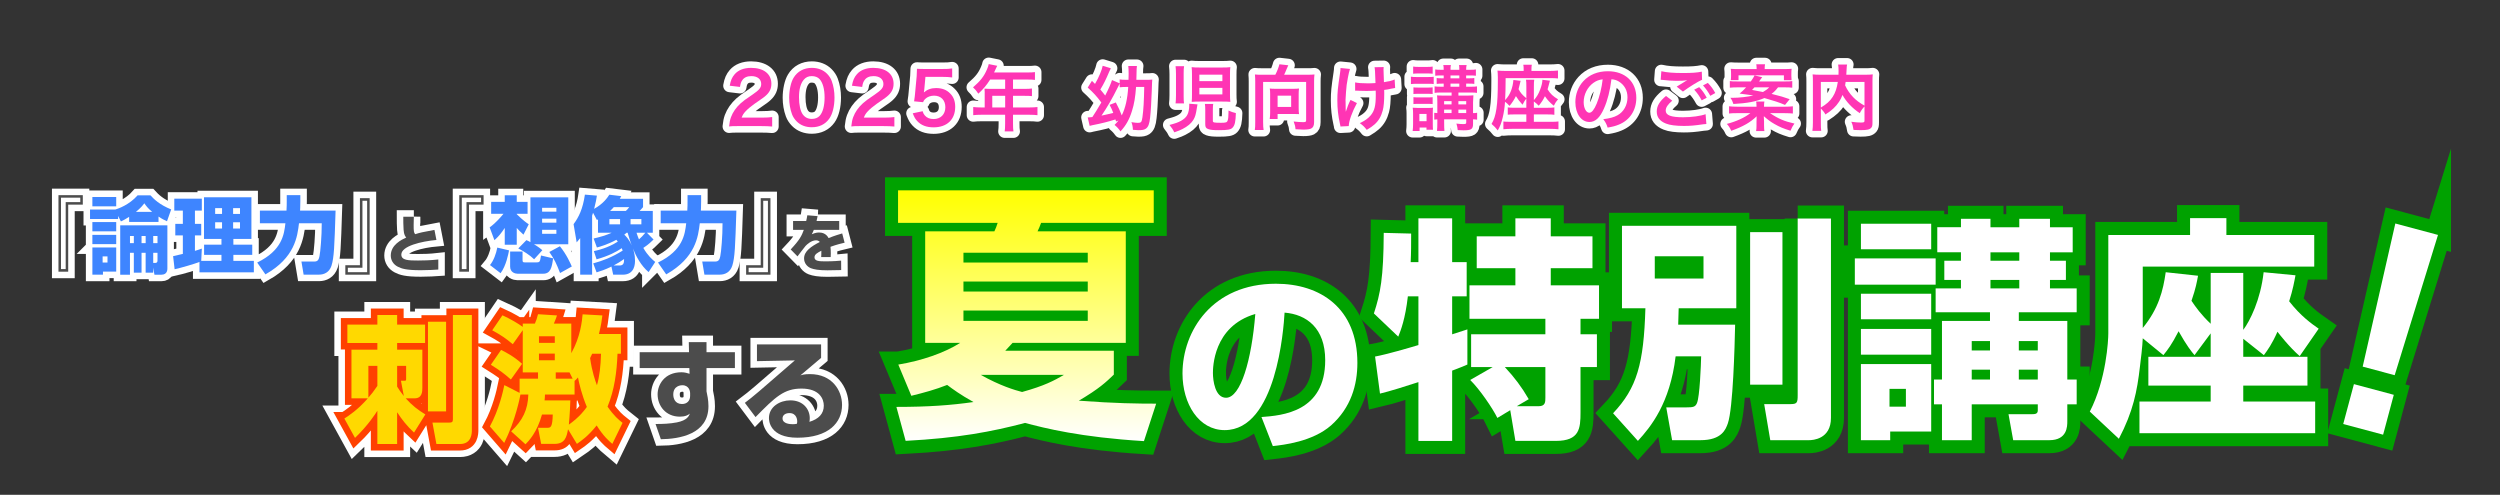 <?xml version="1.0" encoding="UTF-8"?>
<svg id="_レイヤー_1" xmlns="http://www.w3.org/2000/svg" xmlns:xlink="http://www.w3.org/1999/xlink" version="1.1" viewBox="0 0 1920 380">
  <rect x="0" y="0" width="1920" height="380" fill="#333333" stroke="none"/>
  <!-- Generator: Adobe Illustrator 29.6.0, SVG Export Plug-In . SVG Version: 2.1.1 Build 207)  -->
  <defs>
    <style>
      .st0 {
        fill: #ff35b4;
      }

      .st1 {
        fill: #ff4100;
        stroke: #ff4100;
      }

      .st1, .st2, .st3 {
        stroke-width: 10px;
      }

      .st1, .st4, .st3, .st5 {
        stroke-miterlimit: 10;
      }

      .st2 {
        stroke-linecap: round;
        stroke-linejoin: round;
      }

      .st2, .st6, .st3, .st5 {
        fill: #fff;
      }

      .st2, .st3, .st5 {
        stroke: #fff;
      }

      .st7 {
        fill: #ffd900;
      }

      .st4 {
        fill: #00daff;
        stroke: #00a200;
      }

      .st4, .st5 {
        stroke-width: 20px;
      }

      .st8 {
        fill: #3e85ff;
      }

      .st9 {
        fill: url(#_名称未設定グラデーション);
      }

      .st10 {
        fill: #4c4c4c;
      }
    </style>
    <linearGradient id="_名称未設定グラデーション" data-name="名称未設定グラデーション" x1="788.19" y1="43.22" x2="788.19" y2="235.83" gradientTransform="translate(0 382) scale(1 -1)" gradientUnits="userSpaceOnUse">
      <stop offset="0" stop-color="#fff"/>
      <stop offset="1" stop-color="#ff0"/>
    </linearGradient>
  </defs>
  <g>
    <path class="st3" d="M63.6,157.16h-11.22v51.5h-7.48v-58.78h18.69v7.28h.01ZM61.66,151.81h-14.82v54.85h3.61v-51.43h11.21v-3.42h0Z"/>
    <path class="st3" d="M90.73,165.86v2.32h-21.59v-7.28h19.53c2.26-.71,10.57-3.55,17.02-10.89h9.86c2.64,2.9,6.96,7.22,15.92,10.83l-3.22,9.09c-1.87-.84-3.87-1.8-6.51-3.61v4.13h-22.56v-3.93c-2.64,1.74-4.19,2.51-6.32,3.54l-2.13-4.19h0ZM70.94,151.29h18.31v7.15h-18.31v-7.15ZM70.94,170.56h18.31v7.09h-18.31v-7.09ZM70.94,180.36h18.31v7.15h-18.31v-7.15ZM70.94,190.03h18.31v18.56h-10.18v2.38h-8.12v-20.95h0ZM78.81,196.93v4.71h3.74v-4.71h-3.74ZM111.87,194.15h-3.16v15.28h-5.93v-15.28h-2.97v16.82h-7.48v-37.9h36.22v33.07c0,.9,0,4.83-4.58,4.83h-5.35l-.97-5.48v3.93h-5.8v-15.28h.02ZM99.82,181.26v5.48h2.97v-5.48h-2.97ZM116.84,162.7c-3.48-2.9-4.64-4.64-5.99-6.57-1.55,2-2.77,3.55-6.45,6.57,0,0,12.44,0,12.44,0ZM108.71,181.26v5.48h3.16v-5.48h-3.16ZM117.67,181.26v5.48h3.29v-5.48h-3.29ZM117.67,201.95h1.48c1.21,0,1.81-.58,1.81-1.74v-6.06h-3.29v7.8Z"/>
    <path class="st3" d="M153.19,201.18c-3.54,1.42-14.57,4.64-19.08,5.61l-1.16-10.06c.32-.06,6.38-1.48,7.48-1.74v-14.18h-5.8v-8.89h5.8v-10.18h-6.57v-9.15h21.14v9.15h-5.29v10.18h4.83v8.89h-4.83v11.86c2.84-.84,3.93-1.29,5.29-1.74l-.45,9.41h15.53v-4.58h-13.34v-7.86h13.34v-4.38h-13.41v-32.03h36.42v32.03h-13.86v4.38h14.5v7.86h-14.5v4.58h15.73v8.83h-41.77v-7.99h0ZM165.24,159.86v4.45h5.29v-4.45h-5.29ZM165.24,170.69v4.83h5.29v-4.83h-5.29ZM179.03,159.86v4.45h5.29v-4.45h-5.29ZM179.03,170.69v4.83h5.29v-4.83h-5.29Z"/>
    <path class="st3" d="M197.53,201.63c19.21-9.35,20.69-21.66,21.66-30.16h-19.59v-9.73h20.43c.19-3.87.19-4.58.19-7.22v-4.64h10.44v4.77c0,3.67-.19,6.83-.19,7.09h27.26c-.9,27.84-1.16,36.03-3.16,42.35-1.68,5.16-5.8,6.83-9.47,6.83h-11.92l-1.68-10.06h10.05c2.9,0,3.35-2.13,3.8-4.06.71-3.09,1.8-15.92,1.74-25.33h-17.47c-1.22,10.25-3.16,26.43-25.78,39.25l-6.32-9.09h0Z"/>
    <path class="st3" d="M265.21,203.69h11.21v-51.5h7.48v58.78h-18.69v-7.28ZM267.14,209.04h14.82v-54.85h-3.61v51.43h-11.22v3.42h0Z"/>
    <path class="st3" d="M317.83,166.43c-.09,2.21-.14,3.86-.14,6.17,0,4.76.09,6.12,1.18,7.26,4.15-1.32,4.99-1.46,14.79-3.3l1.51,7.73c-11.4,1.04-26.95,4.62-26.95,11.21,0,4.47,5.51,4.57,12.81,4.57,3.63,0,9.37-.09,15.59-.8v7.73c-2.83.19-7.21.52-13.47.52-11.26,0-14.79-1.22-17.71-2.73-3.44-1.79-5.32-4.95-5.32-8.53,0-8.24,8.24-12.15,11.87-13.85-.66-.75-1.79-1.98-2.03-5.98-.24-3.82-.24-6.41-.24-9.99h8.11Z"/>
    <path class="st3" d="M371.41,157.16h-11.22v51.5h-7.48v-58.78h18.69v7.28h.01ZM369.48,151.81h-14.82v54.85h3.61v-51.43h11.21v-3.42h0Z"/>
    <path class="st3" d="M376.05,174.62c5.22-3.67,9.99-9.67,10.63-10.44h-9.47v-9.15h10.44v-5.09h9.22v5.09h8.31v9.15h-8.31v.32c4.64,4.64,7.73,6.77,9.22,7.73l-4.06,7.99c-2.9-2.64-3.8-3.67-5.16-5.16v12.89h-9.22v-12.89c-2.71,4.06-4.64,6.45-7.93,9.41l-3.67-9.86h0ZM390.94,192.28c-.45,2.39-2.19,11.86-6.51,17.53l-8.12-6.25c2.77-3.29,4.77-8.83,5.61-13.41l9.02,2.13h0ZM391.78,193.19h9.54v6.7c0,1.42.52,1.61,1.68,1.61h9.15c2.51,0,2.58-.58,3.35-5.28l9.28,2.19c-.9,6.9-1.93,11.8-7.54,11.8h-19.85c-1.61,0-5.61-.9-5.61-5.48v-11.54h0ZM404.28,184.42c1.48.64,2.19,1.03,3.09,1.55v-34.42h29.07v36.03h-26.36c4.06,2.45,5.35,3.61,6.45,4.58l-6.32,6.96c-3.61-3.48-7.99-6.12-12.18-8.31l6.25-6.38h0ZM416.34,159.61v2.97h10.96v-2.97h-10.96ZM416.34,167.92v3.09h10.96v-3.09h-10.96ZM416.34,176.49v3.09h10.96v-3.09h-10.96ZM430,189.13c5.16,6.32,8.19,13.34,9.15,15.53l-9.02,5.03c-2.84-7.41-4.19-10.25-8.25-16.18l8.12-4.38Z"/>
    <path class="st3" d="M498.13,208.98c-5.87-4.96-9.6-12.12-12.05-18.18.45,1.35,1.61,4.51,1.61,9.28,0,2.13,0,10.89-9.41,10.89h-7.35l-1.35-6.25c-4.83,2.45-8.89,3.67-11.41,4.45l-2.58-6.9c7.15-1.93,14.24-4.58,22.62-9.8-.32-.84-.39-.97-.71-1.87-3.93,2.71-9.93,5.93-19.34,8.57l-2.06-6.32c2.64-.58,10.51-2.26,18.37-7.28-.71-.9-.84-1.1-1.1-1.42-6.57,3.61-12.7,5.35-14.95,5.93l-2.51-6.9c5.16-1.22,9.6-2.45,13.86-4.45h-10.51v-10.25c-.19.13-.32.26-.84.45l-2.96-5.54c-.39,1.29-.52,1.61-.71,2.26v45.31h-9.15v-28.1c-1.35,1.74-1.87,2.32-2.71,3.29l-2.38-13.99c3.93-5.29,7.09-11.54,8.7-22.69l9.22.77c-.39,2.51-.84,5.35-2.13,10.18,7.28-4.13,10.25-8.7,11.67-10.89l9.15,1.1c-.77,1.42-.9,1.68-1.1,2.06h17.85v6.38c-.77.9-1.68,2-2.64,2.9h10.12v16.76h-4.51l5.09,5.22c-1.03,1.03-3.8,3.8-7.86,6.45,3.35,5.87,7.03,9.09,9.15,10.76l-5.09,7.8v.02ZM476.21,168.24h-8.19v4.06h8.19v-4.06ZM471.38,159.09c-.58.71-1.35,1.48-2.84,2.9h12.12c1.22-1.16,1.35-1.29,2.58-2.9h-11.86ZM475.89,203.89c2.77,0,3.48-1.68,3.42-4.96-2.71,1.93-5.16,3.48-8.06,4.96h4.64,0ZM481.24,178.75c-.97.84-1.29,1.1-1.8,1.48,1.1.97,3.61,3.35,5.74,8.31-.71-1.93-2.06-5.8-3.16-9.8h-.78ZM492.58,168.24h-8.31v4.06h8.31v-4.06ZM488.85,178.75c.71,2.26,1.1,3.16,1.87,5.09,1.61-1.42,3.22-2.97,4.9-5.09h-6.77Z"/>
    <path class="st3" d="M505.34,201.63c19.21-9.35,20.69-21.66,21.66-30.16h-19.59v-9.73h20.43c.19-3.87.19-4.58.19-7.22v-4.64h10.44v4.77c0,3.67-.19,6.83-.19,7.09h27.26c-.9,27.84-1.16,36.03-3.16,42.35-1.68,5.16-5.8,6.83-9.47,6.83h-11.92l-1.68-10.06h10.05c2.9,0,3.35-2.13,3.8-4.06.71-3.09,1.8-15.92,1.74-25.33h-17.47c-1.22,10.25-3.16,26.43-25.78,39.25l-6.32-9.09h0Z"/>
    <path class="st3" d="M573.02,203.69h11.21v-51.5h7.48v58.78h-18.69v-7.28ZM574.95,209.04h14.82v-54.85h-3.61v51.43h-11.22v3.42h0Z"/>
    <path class="st3" d="M627.92,165.99c-.38,2.07-.57,2.78-.8,3.72h17.39v6.83h-19.51c-.42,1.23-.9,2.12-1.56,3.39,2.87-1.37,5.14-1.37,5.56-1.37,2.07,0,5.42.57,7.35,4.29,4.67-1.88,8.39-2.97,10.46-3.58l1.84,7.12c-2.4.57-6.03,1.41-10.84,3.16.19,1.6.24,3.53.24,5.18,0,1.13-.05,1.93-.09,2.69h-7.3c.09-1.04.14-1.79.14-4.85-2.87,1.46-5.28,2.73-5.28,5.04,0,2.97,3.68,3.11,8.58,3.11.47,0,6.5,0,11.88-.57l.05,7.26c-8.53.14-9.47.19-10.51.19-6.93,0-10.37-.71-12.72-1.6-2.69-1.04-5.28-3.72-5.28-7.54,0-5.61,5.56-9.28,12.11-12.63-.8-.9-1.74-1.27-2.92-1.27-3.68,0-7.07,3.25-8.11,4.38-1.08,1.18-5.23,6.83-6.13,7.96l-5.23-5.33c6.97-7.4,8.48-10.6,10.08-15.03h-8.25v-6.83h10.08c.38-1.56.61-2.87.85-4.38l7.92.66h0Z"/>
  </g>
  <g>
    <path class="st10" d="M63.6,157.16h-11.22v51.5h-7.48v-58.78h18.69v7.28h.01ZM61.66,151.81h-14.82v54.85h3.61v-51.43h11.21v-3.42h0Z"/>
    <path class="st8" d="M90.73,165.86v2.32h-21.59v-7.28h19.53c2.26-.71,10.57-3.55,17.02-10.89h9.86c2.64,2.9,6.96,7.22,15.92,10.83l-3.22,9.09c-1.87-.84-3.87-1.8-6.51-3.61v4.13h-22.56v-3.93c-2.64,1.74-4.19,2.51-6.32,3.54l-2.13-4.19h0ZM70.94,151.29h18.31v7.15h-18.31v-7.15ZM70.94,170.56h18.31v7.09h-18.31v-7.09ZM70.94,180.36h18.31v7.15h-18.31v-7.15ZM70.94,190.03h18.31v18.56h-10.18v2.38h-8.12v-20.95h0ZM78.81,196.93v4.71h3.74v-4.71h-3.74ZM111.87,194.15h-3.16v15.28h-5.93v-15.28h-2.97v16.82h-7.48v-37.9h36.22v33.07c0,.9,0,4.83-4.58,4.83h-5.35l-.97-5.48v3.93h-5.8v-15.28h.02ZM99.82,181.26v5.48h2.97v-5.48h-2.97ZM116.84,162.7c-3.48-2.9-4.64-4.64-5.99-6.57-1.55,2-2.77,3.55-6.45,6.57,0,0,12.44,0,12.44,0ZM108.71,181.26v5.48h3.16v-5.48h-3.16ZM117.67,181.26v5.48h3.29v-5.48h-3.29ZM117.67,201.95h1.48c1.21,0,1.81-.58,1.81-1.74v-6.06h-3.29v7.8Z"/>
    <path class="st8" d="M153.19,201.18c-3.54,1.42-14.57,4.64-19.08,5.61l-1.16-10.06c.32-.06,6.38-1.48,7.48-1.74v-14.18h-5.8v-8.89h5.8v-10.18h-6.57v-9.15h21.14v9.15h-5.29v10.18h4.83v8.89h-4.83v11.86c2.84-.84,3.93-1.29,5.29-1.74l-.45,9.41h15.53v-4.58h-13.34v-7.86h13.34v-4.38h-13.41v-32.03h36.42v32.03h-13.86v4.38h14.5v7.86h-14.5v4.58h15.73v8.83h-41.77v-7.99h0ZM165.24,159.86v4.45h5.29v-4.45h-5.29ZM165.24,170.69v4.83h5.29v-4.83h-5.29ZM179.03,159.86v4.45h5.29v-4.45h-5.29ZM179.03,170.69v4.83h5.29v-4.83h-5.29Z"/>
    <path class="st8" d="M197.53,201.63c19.21-9.35,20.69-21.66,21.66-30.16h-19.59v-9.73h20.43c.19-3.87.19-4.58.19-7.22v-4.64h10.44v4.77c0,3.67-.19,6.83-.19,7.09h27.26c-.9,27.84-1.16,36.03-3.16,42.35-1.68,5.16-5.8,6.83-9.47,6.83h-11.92l-1.68-10.06h10.05c2.9,0,3.35-2.13,3.8-4.06.71-3.09,1.8-15.92,1.74-25.33h-17.47c-1.22,10.25-3.16,26.43-25.78,39.25l-6.32-9.09h0Z"/>
    <path class="st10" d="M265.21,203.69h11.21v-51.5h7.48v58.78h-18.69v-7.28ZM267.14,209.04h14.82v-54.85h-3.61v51.43h-11.22v3.42h0Z"/>
    <path class="st10" d="M317.83,166.43c-.09,2.21-.14,3.86-.14,6.17,0,4.76.09,6.12,1.18,7.26,4.15-1.32,4.99-1.46,14.79-3.3l1.51,7.73c-11.4,1.04-26.95,4.62-26.95,11.21,0,4.47,5.51,4.57,12.81,4.57,3.63,0,9.37-.09,15.59-.8v7.73c-2.83.19-7.21.52-13.47.52-11.26,0-14.79-1.22-17.71-2.73-3.44-1.79-5.32-4.95-5.32-8.53,0-8.24,8.24-12.15,11.87-13.85-.66-.75-1.79-1.98-2.03-5.98-.24-3.82-.24-6.41-.24-9.99h8.11Z"/>
    <path class="st10" d="M371.41,157.16h-11.22v51.5h-7.48v-58.78h18.69v7.28h.01ZM369.48,151.81h-14.82v54.85h3.61v-51.43h11.21v-3.42h0Z"/>
    <path class="st8" d="M376.05,174.62c5.22-3.67,9.99-9.67,10.63-10.44h-9.47v-9.15h10.44v-5.09h9.22v5.09h8.31v9.15h-8.31v.32c4.64,4.64,7.73,6.77,9.22,7.73l-4.06,7.99c-2.9-2.64-3.8-3.67-5.16-5.16v12.89h-9.22v-12.89c-2.71,4.06-4.64,6.45-7.93,9.41l-3.67-9.86h0ZM390.94,192.28c-.45,2.39-2.19,11.86-6.51,17.53l-8.12-6.25c2.77-3.29,4.77-8.83,5.61-13.41l9.02,2.13h0ZM391.78,193.19h9.54v6.7c0,1.42.52,1.61,1.68,1.61h9.15c2.51,0,2.58-.58,3.35-5.28l9.28,2.19c-.9,6.9-1.93,11.8-7.54,11.8h-19.85c-1.61,0-5.61-.9-5.61-5.48v-11.54h0ZM404.28,184.42c1.48.64,2.19,1.03,3.09,1.55v-34.42h29.07v36.03h-26.36c4.06,2.45,5.35,3.61,6.45,4.58l-6.32,6.96c-3.61-3.48-7.99-6.12-12.18-8.31l6.25-6.38h0ZM416.34,159.61v2.97h10.96v-2.97h-10.96ZM416.34,167.92v3.09h10.96v-3.09h-10.96ZM416.34,176.49v3.09h10.96v-3.09h-10.96ZM430,189.13c5.16,6.32,8.19,13.34,9.15,15.53l-9.02,5.03c-2.84-7.41-4.19-10.25-8.25-16.18l8.12-4.38Z"/>
    <path class="st8" d="M498.13,208.98c-5.87-4.96-9.6-12.12-12.05-18.18.45,1.35,1.61,4.51,1.61,9.28,0,2.13,0,10.89-9.41,10.89h-7.35l-1.35-6.25c-4.83,2.45-8.89,3.67-11.41,4.45l-2.58-6.9c7.15-1.93,14.24-4.58,22.62-9.8-.32-.84-.39-.97-.71-1.87-3.93,2.71-9.93,5.93-19.34,8.57l-2.06-6.32c2.64-.58,10.51-2.26,18.37-7.28-.71-.9-.84-1.1-1.1-1.42-6.57,3.61-12.7,5.35-14.95,5.93l-2.51-6.9c5.16-1.22,9.6-2.45,13.86-4.45h-10.51v-10.25c-.19.13-.32.26-.84.45l-2.96-5.54c-.39,1.29-.52,1.61-.71,2.26v45.31h-9.15v-28.1c-1.35,1.74-1.87,2.32-2.71,3.29l-2.38-13.99c3.93-5.29,7.09-11.54,8.7-22.69l9.22.77c-.39,2.51-.84,5.35-2.13,10.18,7.28-4.13,10.25-8.7,11.67-10.89l9.15,1.1c-.77,1.42-.9,1.68-1.1,2.06h17.85v6.38c-.77.9-1.68,2-2.64,2.9h10.12v16.76h-4.51l5.09,5.22c-1.03,1.03-3.8,3.8-7.86,6.45,3.35,5.87,7.03,9.09,9.15,10.76l-5.09,7.8v.02ZM476.21,168.24h-8.19v4.06h8.19v-4.06ZM471.38,159.09c-.58.71-1.35,1.48-2.84,2.9h12.12c1.22-1.16,1.35-1.29,2.58-2.9h-11.86ZM475.89,203.89c2.77,0,3.48-1.68,3.42-4.96-2.71,1.93-5.16,3.48-8.06,4.96h4.64,0ZM481.24,178.75c-.97.84-1.29,1.1-1.8,1.48,1.1.97,3.61,3.35,5.74,8.31-.71-1.93-2.06-5.8-3.16-9.8h-.78ZM492.58,168.24h-8.31v4.06h8.31v-4.06ZM488.85,178.75c.71,2.26,1.1,3.16,1.87,5.09,1.61-1.42,3.22-2.97,4.9-5.09h-6.77Z"/>
    <path class="st8" d="M505.34,201.63c19.21-9.35,20.69-21.66,21.66-30.16h-19.59v-9.73h20.43c.19-3.87.19-4.58.19-7.22v-4.64h10.44v4.77c0,3.67-.19,6.83-.19,7.09h27.26c-.9,27.84-1.16,36.03-3.16,42.35-1.68,5.16-5.8,6.83-9.47,6.83h-11.92l-1.68-10.06h10.05c2.9,0,3.35-2.13,3.8-4.06.71-3.09,1.8-15.92,1.74-25.33h-17.47c-1.22,10.25-3.16,26.43-25.78,39.25l-6.32-9.09h0Z"/>
    <path class="st10" d="M573.02,203.69h11.21v-51.5h7.48v58.78h-18.69v-7.28ZM574.95,209.04h14.82v-54.85h-3.61v51.43h-11.22v3.42h0Z"/>
    <path class="st10" d="M627.92,165.99c-.38,2.07-.57,2.78-.8,3.72h17.39v6.83h-19.51c-.42,1.23-.9,2.12-1.56,3.39,2.87-1.37,5.14-1.37,5.56-1.37,2.07,0,5.42.57,7.35,4.29,4.67-1.88,8.39-2.97,10.46-3.58l1.84,7.12c-2.4.57-6.03,1.41-10.84,3.16.19,1.6.24,3.53.24,5.18,0,1.13-.05,1.93-.09,2.69h-7.3c.09-1.04.14-1.79.14-4.85-2.87,1.46-5.28,2.73-5.28,5.04,0,2.97,3.68,3.11,8.58,3.11.47,0,6.5,0,11.88-.57l.05,7.26c-8.53.14-9.47.19-10.51.19-6.93,0-10.37-.71-12.72-1.6-2.69-1.04-5.28-3.72-5.28-7.54,0-5.61,5.56-9.28,12.11-12.63-.8-.9-1.74-1.27-2.92-1.27-3.68,0-7.07,3.25-8.11,4.38-1.08,1.18-5.23,6.83-6.13,7.96l-5.23-5.33c6.97-7.4,8.48-10.6,10.08-15.03h-8.25v-6.83h10.08c.38-1.56.61-2.87.85-4.38l7.92.66h0Z"/>
  </g>
  <path class="st5" d="M264.48,321.42c3.14-1.99,10.37-6.7,18.01-15.5h-12.57v-37.38h19.9v-5.13h-23.04v-14.14h23.04v-7.33h15.18v7.33h21.47v14.14h-21.47v5.13h19.37v29.11c0,2.83,0,8.27-5.97,8.27h-6.81c5.13,5.66,9.42,8.9,15.08,12.36l-8.69,13.93c-5.24-4.82-9.32-9.95-12.99-15.6v24.4h-15.18v-25.55c-1.15,1.89-7.12,11.21-17.17,20.84l-8.17-14.87h.01ZM289.82,281h-6.91v24.4c1.99-2.2,4.08-4.82,6.91-9.01v-15.39h0ZM307.93,292.41h2.93c1.05,0,1.05-.52,1.05-1.57v-9.84h-6.91v15.92c1.26,2.09,2.72,4.19,5.13,7.23l-2.2-11.73h0ZM328.67,247.07h13.93v68.9h-13.93v-68.9ZM347.83,241.94h14.56v88.38c0,2.09,0,10.68-9.11,10.68h-18.12l-3.04-16.44h12.67c2.3,0,3.04-.42,3.04-2.51v-80.11h0Z"/>
  <path class="st5" d="M436.24,329.69c-1.05,5.86-2.3,11.21-10.37,11.21h-10.26l-2.41-12.36h7.33c2.41,0,3.77-.63,3.98-10.16h-8.27c-3.77,13.72-10.16,20.31-12.67,22.83l-11-9.95c8.9-8.38,12.88-16.65,13.19-28.27h-6.07c-.21,1.36-3.67,19.69-12.46,37.17l-11-12.67c7.12-13.09,10.16-27.23,11.1-31.73l11.73,5.97v-10.89h14.14v-4.82h-11.73v-32.46l-7.64,10.79c-5.34-4.5-9.11-7.02-15.81-10.68l7.85-11.52c6.28,2.83,12.36,6.49,15.6,8.9v-2.51h9.32c1.15-2.72,1.47-3.67,2.41-7.23l14.56.94c-.84,2.83-2.3,5.97-2.41,6.28h13.4v22.72c7.02-12.46,8.27-24.82,8.69-29.84l15.18.84c-.42,3.35-.84,7.02-2.62,14.24h16.86v15.18h-2.62c-.52,13.82-2.3,27.75-7.64,40.63,4.92,7.12,8.48,10.05,11.52,12.46l-7.85,16.13c-2.72-2.3-6.91-5.97-12.04-14.14-6.39,8.06-11.94,11.94-15.18,14.14l-6.81-11.21h0ZM384.82,268.74c2.41,1.15,9.95,4.92,16.13,10.68l-8.59,12.04c-5.97-5.24-8.27-6.81-15.39-11.31l7.85-11.41ZM413.93,258.27v5.03h12.15v-5.03h-12.15ZM413.93,271.57v5.13h12.15v-5.13h-12.15ZM441.26,302.99h-22.72c-.1,2.09-.1,3.04-.31,4.5h19.79c-.31,10.58-1.05,17.28-1.15,18.64,8.38-5.97,12.36-11.52,13.82-13.61-3.98-9.63-5.76-17.38-6.81-22.62-1.26,1.47-1.36,1.57-2.62,2.62v10.47h0ZM426.81,286.02v4.82h12.99l-2.41-4.82h-10.58ZM454.77,271.68c-.73,1.68-1.05,2.41-1.57,3.35,1.47,10.47,3.98,17.49,5.24,20.84,2.09-7.23,2.83-14.56,3.14-24.19h-6.81Z"/>
  <path class="st1" d="M264.48,321.42c3.14-1.99,10.37-6.7,18.01-15.5h-12.57v-37.38h19.9v-5.13h-23.04v-14.14h23.04v-7.33h15.18v7.33h21.47v14.14h-21.47v5.13h19.37v29.11c0,2.83,0,8.27-5.97,8.27h-6.81c5.13,5.66,9.42,8.9,15.08,12.36l-8.69,13.93c-5.24-4.82-9.32-9.95-12.99-15.6v24.4h-15.18v-25.55c-1.15,1.89-7.12,11.21-17.17,20.84l-8.17-14.87h.01ZM289.82,281h-6.91v24.4c1.99-2.2,4.08-4.82,6.91-9.01v-15.39h0ZM307.93,292.41h2.93c1.05,0,1.05-.52,1.05-1.57v-9.84h-6.91v15.92c1.26,2.09,2.72,4.19,5.13,7.23l-2.2-11.73h0ZM328.67,247.07h13.93v68.9h-13.93v-68.9ZM347.83,241.94h14.56v88.38c0,2.09,0,10.68-9.11,10.68h-18.12l-3.04-16.44h12.67c2.3,0,3.04-.42,3.04-2.51v-80.11h0Z"/>
  <path class="st1" d="M436.24,329.69c-1.05,5.86-2.3,11.21-10.37,11.21h-10.26l-2.41-12.36h7.33c2.41,0,3.77-.63,3.98-10.16h-8.27c-3.77,13.72-10.16,20.31-12.67,22.83l-11-9.95c8.9-8.38,12.88-16.65,13.19-28.27h-6.07c-.21,1.36-3.67,19.69-12.46,37.17l-11-12.67c7.12-13.09,10.16-27.23,11.1-31.73l11.73,5.97v-10.89h14.14v-4.82h-11.73v-32.46l-7.64,10.79c-5.34-4.5-9.11-7.02-15.81-10.68l7.85-11.52c6.28,2.83,12.36,6.49,15.6,8.9v-2.51h9.32c1.15-2.72,1.47-3.67,2.41-7.23l14.56.94c-.84,2.83-2.3,5.97-2.41,6.28h13.4v22.72c7.02-12.46,8.27-24.82,8.69-29.84l15.18.84c-.42,3.35-.84,7.02-2.62,14.24h16.86v15.18h-2.62c-.52,13.82-2.3,27.75-7.64,40.63,4.92,7.12,8.48,10.05,11.52,12.46l-7.85,16.13c-2.72-2.3-6.91-5.97-12.04-14.14-6.39,8.06-11.94,11.94-15.18,14.14l-6.81-11.21h0ZM384.82,268.74c2.41,1.15,9.95,4.92,16.13,10.68l-8.59,12.04c-5.97-5.24-8.27-6.81-15.39-11.31l7.85-11.41ZM413.93,258.27v5.03h12.15v-5.03h-12.15ZM413.93,271.57v5.13h12.15v-5.13h-12.15ZM441.26,302.99h-22.72c-.1,2.09-.1,3.04-.31,4.5h19.79c-.31,10.58-1.05,17.28-1.15,18.64,8.38-5.97,12.36-11.52,13.82-13.61-3.98-9.63-5.76-17.38-6.81-22.62-1.26,1.47-1.36,1.57-2.62,2.62v10.47h0ZM426.81,286.02v4.82h12.99l-2.41-4.82h-10.58ZM454.77,271.68c-.73,1.68-1.05,2.41-1.57,3.35,1.47,10.47,3.98,17.49,5.24,20.84,2.09-7.23,2.83-14.56,3.14-24.19h-6.81Z"/>
  <path class="st7" d="M264.48,321.42c3.14-1.99,10.37-6.7,18.01-15.5h-12.57v-37.38h19.9v-5.13h-23.04v-14.14h23.04v-7.33h15.18v7.33h21.47v14.14h-21.47v5.13h19.37v29.11c0,2.83,0,8.27-5.97,8.27h-6.81c5.13,5.66,9.42,8.9,15.08,12.36l-8.69,13.93c-5.24-4.82-9.32-9.95-12.99-15.6v24.4h-15.18v-25.55c-1.15,1.89-7.12,11.21-17.17,20.84l-8.17-14.87h.01ZM289.82,281h-6.91v24.4c1.99-2.2,4.08-4.82,6.91-9.01v-15.39h0ZM307.93,292.41h2.93c1.05,0,1.05-.52,1.05-1.57v-9.84h-6.91v15.92c1.26,2.09,2.72,4.19,5.13,7.23l-2.2-11.73h0ZM328.67,247.07h13.93v68.9h-13.93v-68.9ZM347.83,241.94h14.56v88.38c0,2.09,0,10.68-9.11,10.68h-18.12l-3.04-16.44h12.67c2.3,0,3.04-.42,3.04-2.51v-80.11h0Z"/>
  <path class="st7" d="M436.24,329.69c-1.05,5.86-2.3,11.21-10.37,11.21h-10.26l-2.41-12.36h7.33c2.41,0,3.77-.63,3.98-10.16h-8.27c-3.77,13.72-10.16,20.31-12.67,22.83l-11-9.95c8.9-8.38,12.88-16.65,13.19-28.27h-6.07c-.21,1.36-3.67,19.69-12.46,37.17l-11-12.67c7.12-13.09,10.16-27.23,11.1-31.73l11.73,5.97v-10.89h14.14v-4.82h-11.73v-32.46l-7.64,10.79c-5.34-4.5-9.11-7.02-15.81-10.68l7.85-11.52c6.28,2.83,12.36,6.49,15.6,8.9v-2.51h9.32c1.15-2.72,1.47-3.67,2.41-7.23l14.56.94c-.84,2.83-2.3,5.97-2.41,6.28h13.4v22.72c7.02-12.46,8.27-24.82,8.69-29.84l15.18.84c-.42,3.35-.84,7.02-2.62,14.24h16.86v15.18h-2.62c-.52,13.82-2.3,27.75-7.64,40.63,4.92,7.12,8.48,10.05,11.52,12.46l-7.85,16.13c-2.72-2.3-6.91-5.97-12.04-14.14-6.39,8.06-11.94,11.94-15.18,14.14l-6.81-11.21h0ZM384.82,268.74c2.41,1.15,9.95,4.92,16.13,10.68l-8.59,12.04c-5.97-5.24-8.27-6.81-15.39-11.31l7.85-11.41ZM413.93,258.27v5.03h12.15v-5.03h-12.15ZM413.93,271.57v5.13h12.15v-5.13h-12.15ZM441.26,302.99h-22.72c-.1,2.09-.1,3.04-.31,4.5h19.79c-.31,10.58-1.05,17.28-1.15,18.64,8.38-5.97,12.36-11.52,13.82-13.61-3.98-9.63-5.76-17.38-6.81-22.62-1.26,1.47-1.36,1.57-2.62,2.62v10.47h0ZM426.81,286.02v4.82h12.99l-2.41-4.82h-10.58ZM454.77,271.68c-.73,1.68-1.05,2.41-1.57,3.35,1.47,10.47,3.98,17.49,5.24,20.84,2.09-7.23,2.83-14.56,3.14-24.19h-6.81Z"/>
  <path class="st3" d="M529,262.76h13.6v7.71h21.81v12.19h-21.81v17.83c.58,2.82,1.49,6.63,1.49,11.45,0,21.65-22.39,25.21-36.57,25.38l-4.06-11.69c5.56,0,10.86-.17,16.42-1.24,7.88-1.58,9.21-4.89,9.95-6.72-1.74,1.24-3.4,2.32-7.71,2.32-10.78,0-17.08-8.21-17.08-17.17,0-7.3,5.23-16.92,18.33-16.92,2.57,0,4.56.66,6.22,1.16l-.17-4.4h-38.15v-12.19h37.9l-.17-7.71h0ZM530,301.74c0-.91-.58-5.89-6.05-5.89-.91,0-6.88.33-6.88,7.13,0,2.82,1.24,7.3,6.72,7.3,3.9,0,6.22-2.57,6.22-6.22v-2.32h0Z"/>
  <path class="st3" d="M630.6,264.5v10.37c-12.52,10.62-13.27,11.28-15.92,13.44,1.33-.41,2.99-1,7.38-1,16.92,0,24.63,12.52,24.63,23.64,0,13.68-10.37,25.21-34.25,25.21-21.48,0-21.89-13.35-21.89-15.09,0-8.71,8.46-13.6,16.42-13.6,9.95,0,14.93,6.88,14.93,13.68,0,1-.08,1.66-.25,2.82,7.05-2.16,11.03-6.14,11.03-12.44,0-5.06-3.15-13.1-17.17-13.1-13.27,0-19.99,6.3-35.25,21.89l-8.21-10.95c6.8-5.14,9.95-7.88,38.4-32.59l-29.11.58v-12.86h49.26,0ZM612.27,323.55c0-.58-.17-6.3-5.97-6.3-3.15,0-5.31,1.58-5.31,4.06,0,4.23,5.97,4.48,7.88,4.48,1.08,0,1.91-.08,3.15-.33.17-.75.25-1.16.25-1.91h0Z"/>
  <path class="st10" d="M529,262.76h13.6v7.71h21.81v12.19h-21.81v17.83c.58,2.82,1.49,6.63,1.49,11.45,0,21.65-22.39,25.21-36.57,25.38l-4.06-11.69c5.56,0,10.86-.17,16.42-1.24,7.88-1.58,9.21-4.89,9.95-6.72-1.74,1.24-3.4,2.32-7.71,2.32-10.78,0-17.08-8.21-17.08-17.17,0-7.3,5.23-16.92,18.33-16.92,2.57,0,4.56.66,6.22,1.16l-.17-4.4h-38.15v-12.19h37.9l-.17-7.71h0ZM530,301.74c0-.91-.58-5.89-6.05-5.89-.91,0-6.88.33-6.88,7.13,0,2.82,1.24,7.3,6.72,7.3,3.9,0,6.22-2.57,6.22-6.22v-2.32h0Z"/>
  <path class="st10" d="M630.6,264.5v10.37c-12.52,10.62-13.27,11.28-15.92,13.44,1.33-.41,2.99-1,7.38-1,16.92,0,24.63,12.52,24.63,23.64,0,13.68-10.37,25.21-34.25,25.21-21.48,0-21.89-13.35-21.89-15.09,0-8.71,8.46-13.6,16.42-13.6,9.95,0,14.93,6.88,14.93,13.68,0,1-.08,1.66-.25,2.82,7.05-2.16,11.03-6.14,11.03-12.44,0-5.06-3.15-13.1-17.17-13.1-13.27,0-19.99,6.3-35.25,21.89l-8.21-10.95c6.8-5.14,9.95-7.88,38.4-32.59l-29.11.58v-12.86h49.26,0ZM612.27,323.55c0-.58-.17-6.3-5.97-6.3-3.15,0-5.31,1.58-5.31,4.06,0,4.23,5.97,4.48,7.88,4.48,1.08,0,1.91-.08,3.15-.33.17-.75.25-1.16.25-1.91h0Z"/>
  <path class="st4" d="M689.9,280c17.72-2.92,35.44-8.96,47.53-16.68h-26.89v-85.68h53.16c1.04-2.09,1.67-3.96,2.5-6.46h-76.5v-25.01h196.37v25.01h-86.51c-1.04,2.71-1.46,3.96-2.71,6.46h67.75v85.68h-86.93c-2.08,2.29-3.34,3.54-5.63,6.05h83.38v18.34c-5.84,5.63-11.26,10.84-26.89,20.01,27.52,2.08,45.65,2.29,59.41,2.29l-9.38,28.77c-48.57-2.92-76.5-10.01-91.31-13.97-25.22,6.67-51.49,11.67-91.72,13.76l-7.09-26.06c24.6,0,41.69-1.25,59.2-3.75-9.8-5.42-16.05-10.01-20.22-13.13-8.96,3.54-17.3,5.84-27.52,8.34l-10.01-23.97h.01ZM739.93,194.11v7.51h95.47v-7.51h-95.47ZM739.93,216.21v7.71h95.47v-7.71h-95.47ZM739.93,238.51v7.92h95.47v-7.92h-95.47ZM753.27,287.92c14.8,8.34,26.06,11.67,31.69,13.13,17.3-4.79,24.6-8.76,32.1-13.13h-63.79Z"/>
  <path class="st4" d="M968.8,320.28c15.98-1.18,48.96-3.85,48.96-43.64,0-24.7-14.35-35.2-31.21-36.54-.74,12.87-6.36,90.23-46,90.23-19.97,0-32.39-20.26-32.39-43.49,0-32.69,22.93-68.93,71.74-68.93,34.02,0,62.57,18.64,62.57,60.79,0,16.86-4.88,34.32-20.12,47.93-14.5,12.72-36.98,15.09-44.82,15.97l-8.73-22.34v.02ZM931.53,286.55c0,5.62,1.63,18.93,10.06,18.93,11.24,0,19.67-28.99,22.48-64.34-32.54,9.47-32.54,41.71-32.54,45.41Z"/>
  <path class="st4" d="M1056.05,273.83c8.82-1.62,26.09-6.66,33.29-8.82v-37.42h-8.1c-1.98,17.27-5.4,26.09-7.38,30.95l-18.71-17.81c5.04-15.47,7.38-27.35,7.56-61.89l21.05.54c0,7.38,0,14.93-.36,21.95h5.94v-33.64h25.91v33.64h11.16v26.27h-11.16v29.15c1.8-.54,10.62-3.42,11.7-3.78v26.99c-2.52,1.08-3.96,1.8-11.7,4.68v53.98h-25.91v-45.16c-8.28,2.7-22.49,7.2-29.51,8.82l-3.78-28.43v-.02ZM1146.37,281.93h-16.55v-25.19h57.03v-11.88h-58.29v-25.73h35.26v-13.13h-29.69v-24.47h29.69v-13.85h27.17v13.85h32.03v24.47h-32.03v13.13h37.06v25.73h-14.21v11.88h12.59v25.19h-12.59v34.72c0,12.41-.72,21.95-18.89,21.95h-31.12l-3.96-23.57-9.89,5.94c-3.6-7.38-13.67-22.13-20.87-29.15l17.27-9.9h-.01ZM1164.9,311.97h16.73c5.22,0,5.22-3.24,5.22-6.66v-23.39h-31.13c7.38,7.92,12.95,15.29,18.35,24.65l-9.18,5.4h.01Z"/>
  <path class="st4" d="M1286.88,273.65c-4.32,36.16-19.07,54.15-28.97,64.95l-19.07-21.23c18.35-19.43,23.57-37.96,24.83-80.6h-17.99v-63.33h87.8v63.33h-44.26c-.18,6.48-.18,8.46-.36,12.59h43.72c-.36,17.09-1.62,64.23-5.58,75.75-1.62,4.5-4.5,12.95-21.05,12.95h-21.77l-4.5-25.19h15.29c5.4,0,7.02-.36,8.28-3.24,2.16-5.04,3.06-28.79,3.24-35.98h-19.61ZM1270.87,196.83v17.09h37.42v-17.09h-37.42ZM1344.09,178.3h24.83v117.13h-24.83v-117.13h0ZM1380.62,167.86h25.55v153.11c0,16.37-14.03,17.09-16.91,17.09h-29.69l-4.68-27.71h20.33c5.04,0,5.4-1.26,5.4-7.02v-135.48h0Z"/>
  <path class="st4" d="M1424.51,198.45h62.07v20.15h-62.07v-20.15ZM1429.19,171.82h53.97v19.61h-53.97v-19.61ZM1429.19,225.61h53.97v19.61h-53.97v-19.61ZM1429.19,252.6h53.97v19.79h-53.97v-19.79ZM1429.19,279.59h53.97v51.82h-31.49v6.66h-22.49v-58.47h.01ZM1451.14,298.66v13.67h12.59v-13.67h-12.59ZM1506.01,174.52v-6.48h22.67v6.48h22.13v-6.48h23.57v6.48h17.45v19.25h-17.45v6.48h12.23v14.75h-12.23v6.48h20.51v18.35h-44.44v6.66h37.24v44.98h7.2v19.07h-7.2v12.95c0,3.96,0,14.57-13.85,14.57h-27.71l-3.6-19.97h18.17c2.16,0,4.32-.18,4.32-2.88v-4.68h-50.74v27.53h-22.85v-27.53h-6.12v-19.07h6.12v-44.98h36.88v-6.66h-41.74v-18.35h19.43v-6.48h-12.77v-14.75h12.77v-6.48h-18.17v-19.25h18.18ZM1514.29,261.96v7.2h14.03v-7.2h-14.03ZM1514.29,283.91v7.56h14.03v-7.56h-14.03ZM1528.68,193.77v6.48h22.13v-6.48h-22.13ZM1528.68,215v6.48h22.13v-6.48h-22.13ZM1550.45,261.96v7.2h14.57v-7.2h-14.57ZM1550.45,283.91v7.56h14.57v-7.56h-14.57Z"/>
  <path class="st4" d="M1697.8,256.02l-12.41,16.73c-2.34-2.7-5.94-7.2-12.23-18.35-5.58,10.79-8.28,14.03-11.69,18.35l-15.83-12.95c-.18,5.76-1.62,17.63-2.16,21.77-2.16,18.89-5.22,34.54-16.19,55.41l-22.31-20.87c12.77-24.83,14.21-55.05,14.21-60.09v-75.56h62.79v-12.95h27.89v12.95h67.47v24.29h-131.7v47.14c12.23-14.93,15.65-28.79,17.63-42.82l24.83,2.7c-.9,4.68-1.62,9.36-5.04,19.25,3.42,5.04,7.2,10.44,14.75,17.63v-39.04h25.01v43.72c5.04-6.66,13.31-23.03,15.65-44.26l24.47,2.34c-.9,4.68-1.98,10.97-4.86,19.97,9,11.51,17.27,17.27,22.67,21.05l-14.57,21.05c-7.92-6.84-16.01-17.27-17.09-18.71-4.32,9.72-7.56,14.03-10.44,17.99l-15.83-12.59v13.85h49.3v22.13h-49.3v12.23h55.23v24.29h-134.94v-24.29h54.69v-12.23h-47.86v-22.13h47.86v-17.99h0Z"/>
  <path class="st4" d="M1838.43,303.22l-8.21,30.62-30.62-8.21,8.21-30.62,30.62,8.21ZM1872.38,180.42l-33.26,107.73-24.58-6.58,25.07-109.93,32.77,8.78h0Z"/>
  <path class="st9" d="M689.9,280c17.72-2.92,35.44-8.96,47.53-16.68h-26.89v-85.68h53.16c1.04-2.09,1.67-3.96,2.5-6.46h-76.5v-25.01h196.37v25.01h-86.51c-1.04,2.71-1.46,3.96-2.71,6.46h67.75v85.68h-86.93c-2.08,2.29-3.34,3.54-5.63,6.05h83.38v18.34c-5.84,5.63-11.26,10.84-26.89,20.01,27.52,2.08,45.65,2.29,59.41,2.29l-9.38,28.77c-48.57-2.92-76.5-10.01-91.31-13.97-25.22,6.67-51.49,11.67-91.72,13.76l-7.09-26.06c24.6,0,41.69-1.25,59.2-3.75-9.8-5.42-16.05-10.01-20.22-13.13-8.96,3.54-17.3,5.84-27.52,8.34l-10.01-23.97h.01ZM739.93,194.11v7.51h95.47v-7.51h-95.47ZM739.93,216.21v7.71h95.47v-7.71h-95.47ZM739.93,238.51v7.92h95.47v-7.92h-95.47ZM753.27,287.92c14.8,8.34,26.06,11.67,31.69,13.13,17.3-4.79,24.6-8.76,32.1-13.13h-63.79Z"/>
  <path class="st6" d="M968.8,320.28c15.98-1.18,48.96-3.85,48.96-43.64,0-24.7-14.35-35.2-31.21-36.54-.74,12.87-6.36,90.23-46,90.23-19.97,0-32.39-20.26-32.39-43.49,0-32.69,22.93-68.93,71.74-68.93,34.02,0,62.57,18.64,62.57,60.79,0,16.86-4.88,34.32-20.12,47.93-14.5,12.72-36.98,15.09-44.82,15.97l-8.73-22.34v.02ZM931.53,286.55c0,5.62,1.63,18.93,10.06,18.93,11.24,0,19.67-28.99,22.48-64.34-32.54,9.47-32.54,41.71-32.54,45.41Z"/>
  <path class="st6" d="M1056.05,273.83c8.82-1.62,26.09-6.66,33.29-8.82v-37.42h-8.1c-1.98,17.27-5.4,26.09-7.38,30.95l-18.71-17.81c5.04-15.47,7.38-27.35,7.56-61.89l21.05.54c0,7.38,0,14.93-.36,21.95h5.94v-33.64h25.91v33.64h11.16v26.27h-11.16v29.15c1.8-.54,10.62-3.42,11.7-3.78v26.99c-2.52,1.08-3.96,1.8-11.7,4.68v53.98h-25.91v-45.16c-8.28,2.7-22.49,7.2-29.51,8.82l-3.78-28.43v-.02ZM1146.37,281.93h-16.55v-25.19h57.03v-11.88h-58.29v-25.73h35.26v-13.13h-29.69v-24.47h29.69v-13.85h27.17v13.85h32.03v24.47h-32.03v13.13h37.06v25.73h-14.21v11.88h12.59v25.19h-12.59v34.72c0,12.41-.72,21.95-18.89,21.95h-31.12l-3.96-23.57-9.89,5.94c-3.6-7.38-13.67-22.13-20.87-29.15l17.27-9.9h-.01ZM1164.9,311.97h16.73c5.22,0,5.22-3.24,5.22-6.66v-23.39h-31.13c7.38,7.92,12.95,15.29,18.35,24.65l-9.18,5.4h.01Z"/>
  <path class="st6" d="M1286.88,273.65c-4.32,36.16-19.07,54.15-28.97,64.95l-19.07-21.23c18.35-19.43,23.57-37.96,24.83-80.6h-17.99v-63.33h87.8v63.33h-44.26c-.18,6.48-.18,8.46-.36,12.59h43.72c-.36,17.09-1.62,64.23-5.58,75.75-1.62,4.5-4.5,12.95-21.05,12.95h-21.77l-4.5-25.19h15.29c5.4,0,7.02-.36,8.28-3.24,2.16-5.04,3.06-28.79,3.24-35.98h-19.61ZM1270.87,196.83v17.09h37.42v-17.09h-37.42ZM1344.09,178.3h24.83v117.13h-24.83v-117.13h0ZM1380.62,167.86h25.55v153.11c0,16.37-14.03,17.09-16.91,17.09h-29.69l-4.68-27.71h20.33c5.04,0,5.4-1.26,5.4-7.02v-135.48h0Z"/>
  <path class="st6" d="M1424.51,198.45h62.07v20.15h-62.07v-20.15ZM1429.19,171.82h53.97v19.61h-53.97v-19.61ZM1429.19,225.61h53.97v19.61h-53.97v-19.61ZM1429.19,252.6h53.97v19.79h-53.97v-19.79ZM1429.19,279.59h53.97v51.82h-31.49v6.66h-22.49v-58.47h.01ZM1451.14,298.66v13.67h12.59v-13.67h-12.59ZM1506.01,174.52v-6.48h22.67v6.48h22.13v-6.48h23.57v6.48h17.45v19.25h-17.45v6.48h12.23v14.75h-12.23v6.48h20.51v18.35h-44.44v6.66h37.24v44.98h7.2v19.07h-7.2v12.95c0,3.96,0,14.57-13.85,14.57h-27.71l-3.6-19.97h18.17c2.16,0,4.32-.18,4.32-2.88v-4.68h-50.74v27.53h-22.85v-27.53h-6.12v-19.07h6.12v-44.98h36.88v-6.66h-41.74v-18.35h19.43v-6.48h-12.77v-14.75h12.77v-6.48h-18.17v-19.25h18.18ZM1514.29,261.96v7.2h14.03v-7.2h-14.03ZM1514.29,283.91v7.56h14.03v-7.56h-14.03ZM1528.68,193.77v6.48h22.13v-6.48h-22.13ZM1528.68,215v6.48h22.13v-6.48h-22.13ZM1550.45,261.96v7.2h14.57v-7.2h-14.57ZM1550.45,283.91v7.56h14.57v-7.56h-14.57Z"/>
  <path class="st6" d="M1697.8,256.02l-12.41,16.73c-2.34-2.7-5.94-7.2-12.23-18.35-5.58,10.79-8.28,14.03-11.69,18.35l-15.83-12.95c-.18,5.76-1.62,17.63-2.16,21.77-2.16,18.89-5.22,34.54-16.19,55.41l-22.31-20.87c12.77-24.83,14.21-55.05,14.21-60.09v-75.56h62.79v-12.95h27.89v12.95h67.47v24.29h-131.7v47.14c12.23-14.93,15.65-28.79,17.63-42.82l24.83,2.7c-.9,4.68-1.62,9.36-5.04,19.25,3.42,5.04,7.2,10.44,14.75,17.63v-39.04h25.01v43.72c5.04-6.66,13.31-23.03,15.65-44.26l24.47,2.34c-.9,4.68-1.98,10.97-4.86,19.97,9,11.51,17.27,17.27,22.67,21.05l-14.57,21.05c-7.92-6.84-16.01-17.27-17.09-18.71-4.32,9.72-7.56,14.03-10.44,17.99l-15.83-12.59v13.85h49.3v22.13h-49.3v12.23h55.23v24.29h-134.94v-24.29h54.69v-12.23h-47.86v-22.13h47.86v-17.99h0Z"/>
  <path class="st6" d="M1838.43,303.22l-8.21,30.62-30.62-8.21,8.21-30.62,30.62,8.21ZM1872.38,180.42l-33.26,107.73-24.58-6.58,25.07-109.93,32.77,8.78h0Z"/>
  <g>
    <path class="st2" d="M567.04,96.83c-4.3,0-5.18.06-7.1.28.33-3.14.72-5.07,1.43-7.05,1.49-4.02,3.96-7.54,7.54-10.79,1.93-1.71,3.58-2.97,9.09-6.66,5.07-3.47,6.61-5.29,6.61-8.1,0-3.74-2.92-6.06-7.6-6.06-3.19,0-5.62,1.1-6.99,3.25-.94,1.32-1.32,2.53-1.71,5.07l-7.88-.94c.77-4.19,1.76-6.44,3.8-8.81,2.75-3.19,7.1-4.9,12.61-4.9,9.64,0,15.58,4.63,15.58,12.17,0,3.63-1.21,6.28-3.91,8.81-1.54,1.43-2.09,1.87-9.25,6.77-2.42,1.71-5.18,4.02-6.55,5.51-1.65,1.76-2.31,2.86-3.14,4.96h15.42c3.47,0,6.22-.17,8.04-.44v7.27c-2.59-.22-4.79-.33-8.32-.33h-17.68.01Z"/>
    <path class="st2" d="M611.87,93.25c-1.65-1.65-2.92-3.58-3.63-5.56-1.43-3.91-2.15-8.21-2.15-12.67,0-5.84,1.32-11.9,3.36-15.25,2.97-4.96,7.93-7.65,14.04-7.65,4.68,0,8.7,1.54,11.62,4.46,1.65,1.65,2.92,3.58,3.63,5.56,1.43,3.85,2.15,8.26,2.15,12.78,0,6.77-1.49,12.72-4.08,16.3-3.08,4.3-7.65,6.5-13.38,6.5-4.68,0-8.65-1.54-11.56-4.46h0ZM629.44,89.01c2.48-2.59,3.85-7.71,3.85-14.15s-1.38-11.4-3.85-14.1c-1.32-1.49-3.52-2.31-6-2.31-2.64,0-4.57.88-6.17,2.81-2.42,2.86-3.63,7.38-3.63,13.38s1.05,10.57,2.81,13.11c1.71,2.42,4.02,3.58,7.05,3.58,2.42,0,4.57-.83,5.95-2.31h-.01Z"/>
    <path class="st2" d="M660.89,96.83c-4.3,0-5.18.06-7.1.28.33-3.14.72-5.07,1.43-7.05,1.49-4.02,3.96-7.54,7.54-10.79,1.93-1.71,3.58-2.97,9.09-6.66,5.07-3.47,6.61-5.29,6.61-8.1,0-3.74-2.92-6.06-7.6-6.06-3.19,0-5.62,1.1-6.99,3.25-.94,1.32-1.32,2.53-1.71,5.07l-7.88-.94c.77-4.19,1.76-6.44,3.8-8.81,2.75-3.19,7.1-4.9,12.61-4.9,9.64,0,15.58,4.63,15.58,12.17,0,3.63-1.21,6.28-3.91,8.81-1.54,1.43-2.09,1.87-9.25,6.77-2.42,1.71-5.18,4.02-6.55,5.51-1.65,1.76-2.31,2.86-3.14,4.96h15.42c3.47,0,6.22-.17,8.04-.44v7.27c-2.59-.22-4.79-.33-8.32-.33h-17.68.01Z"/>
    <path class="st2" d="M708.58,85.43c.5,1.6.88,2.31,1.65,3.19,1.54,1.87,3.85,2.81,6.77,2.81,5.45,0,9.03-3.63,9.03-9.09s-3.41-8.87-8.65-8.87c-2.7,0-5.12.88-6.83,2.53-.77.77-1.16,1.27-1.65,2.48l-6.88-.66c.55-3.91.61-4.19.72-5.73l1.27-13.66c.06-.99.17-2.86.22-5.62,1.65.11,2.92.17,5.84.17h13.55c3.8,0,5.18-.06,7.65-.44v6.94c-2.42-.33-4.57-.44-7.6-.44h-12.94l-.88,9.64c-.06.44-.17,1.21-.33,2.31,2.7-2.31,5.62-3.36,9.42-3.36,4.46,0,8.04,1.32,10.74,4.13,2.7,2.64,3.91,5.95,3.91,10.35,0,9.69-6.33,15.69-16.58,15.69-5.45,0-9.53-1.54-12.56-4.79-1.49-1.6-2.26-2.92-3.47-6l7.6-1.6v.02Z"/>
    <path class="st2" d="M756.28,71.28c0-1.21-.06-2.04-.17-3.19,1.16.11,2.37.17,3.85.17h12v-7.16h-11.51c-2.86,4.46-5.56,7.65-9.09,10.85-1.6-2.37-2.2-3.08-4.08-4.9,5.62-4.79,8.48-8.43,10.74-13.82.77-1.76,1.16-2.92,1.32-4.02l6.55,1.32c-.33.66-.44.83-.83,1.65-.06.17-.61,1.32-1.6,3.47h25.77c2.59,0,3.96-.06,5.62-.28v6c-1.71-.22-3.14-.28-5.62-.28h-11.23v7.16h8.87c2.53,0,4.02-.06,5.67-.28v5.84c-1.65-.17-3.14-.22-5.51-.22h-9.03v8.92h12.78c2.53,0,4.3-.11,6-.33v6.28c-1.71-.22-3.63-.33-6-.33h-12.78v6.88c0,2.81.06,4.3.33,5.89h-6.72c.22-1.6.33-3.08.33-6v-6.77h-18.5c-2.42,0-4.19.11-6,.33v-6.28c1.76.22,3.52.33,6,.33h2.81v-11.23h.03ZM771.97,82.51v-8.92h-9.91v8.92h9.91Z"/>
    <path class="st2" d="M857.12,93.31c-.17-.66-.22-.88-.44-1.6-5.73,1.82-10.74,3.08-17.79,4.46-.66.17-.99.22-2.04.5l-1.49-6.5c1.32-.06,1.76-.06,3.58-.28,1.69-2.49,3.98-6.22,6.88-11.18-3.47-4.68-6.17-7.65-10.46-11.45l3.25-5.18,2.37,2.37c2.86-4.9,5.4-10.96,5.89-13.93l6.28,1.93c-.33.61-.77,1.43-1.21,2.48-2.48,5.95-4.3,9.58-6.88,13.82,1.54,1.82,2.15,2.53,3.74,4.63,2.48-4.79,4.41-9.2,5.23-11.9l5.89,2.53v-3.03c1.16.22,2.92.33,5.56.33h1.21c.11-1.93.11-3.14.11-4.52,0-2.75-.11-4.57-.28-6.11h6.66c-.22,1.43-.28,1.65-.39,8.59,0,.72,0,.94-.06,2.04h6.61c3.47,0,4.52-.05,5.62-.22-.11.99-.22,2.48-.39,8.65-.28,7.98-.77,16.36-1.27,20.49-.55,5.07-1.43,7.32-3.36,8.65-1.27.83-2.64,1.1-5.73,1.1-.77,0-.88,0-4.13-.28-.11-2.59-.44-4.13-1.16-5.89,2.48.39,3.85.55,4.96.55,2.53,0,2.97-.55,3.52-4.3.83-6.06,1.16-12,1.38-23.29h-6.28c-.55,7.71-1.43,13.16-3.14,18.45-2.04,6.61-4.57,11.07-8.81,15.69-1.43-2.04-2.86-3.58-4.57-4.96,1.54-1.6,2.09-2.2,3.03-3.41l-1.93.77h.04ZM856.95,78.66c1.93,3.58,3.25,6.55,4.57,9.97,2.81-5.73,4.41-12.72,4.96-21.86h-1.32c-1.98,0-3.91.11-5.23.28v-2.81c-.5.94-.88,1.65-1.98,3.85-3.41,6.99-7.98,14.87-12,20.71,3.14-.66,6.55-1.43,9.03-2.09-.88-2.42-1.43-3.58-2.81-6.17l4.79-1.87h-.01Z"/>
    <path class="st2" d="M919.68,80.14c-.22.99-.28,1.38-.44,2.48-.77,5.18-1.38,7.21-2.75,9.47-1.6,2.64-4.41,5.01-8.43,7.05-1.65.83-2.97,1.38-6.22,2.48-1.05-2.2-1.76-3.25-3.69-5.67,4.3-1.1,6.66-1.93,8.92-3.19,4.08-2.31,5.67-4.85,6.17-9.8.05-.66.11-1.93.11-2.59,0-.17,0-.39-.06-.72l6.39.5h0ZM902.83,79.43c.22-1.82.33-3.52.33-6.22v-16.41c0-2.2-.11-4.02-.33-5.95h6.55c-.28,1.49-.33,2.81-.33,5.34v17.84c0,2.48.06,4.02.28,5.4h-6.5ZM944.63,72.6c0,2.42.06,3.74.28,5.62-1.98-.17-3.52-.22-6.28-.22h-17.18c-2.59,0-4.35.06-6.22.22.17-1.82.22-3.52.22-5.89v-14.81c0-2.64-.06-4.19-.28-5.95,1.76.22,3.25.28,6.22.28h17.13c3.03,0,4.57-.06,6.39-.28-.22,1.54-.28,2.75-.28,5.73v15.31h0ZM921.11,62.3h17.68v-4.96h-17.68v4.96ZM921.11,72.49h17.68v-5.01h-17.68v5.01ZM931.47,92.81c0,1.32.83,1.49,6.39,1.49,3.58,0,4.52-.33,4.96-1.65.44-1.16.66-3.36.66-6.28v-1.49c2.09.99,3.25,1.38,5.67,1.98-.22,6.72-.77,9.25-2.53,11.18-1.38,1.49-3.69,1.93-10.52,1.93-4.3,0-6.44-.22-8.15-.83-1.76-.61-2.31-1.49-2.31-3.69v-10.85c0-2.15-.05-3.36-.28-4.79h6.39c-.22,1.32-.28,2.31-.28,4.57v8.43h0Z"/>
    <path class="st2" d="M979.44,57.4c1.27-2.31,2.64-5.89,3.14-8.04l6.83.77c-.28.55-.77,1.65-1.27,2.86-.83,2.04-1.21,2.97-1.93,4.41h17.95c2.37,0,3.63-.06,5.34-.22-.22,1.82-.28,3.36-.28,5.4v31.17c0,2.64-.66,4.13-2.26,4.96-1.1.55-3.03.83-6.06.83-1.27,0-2.31-.06-5.95-.28-.22-2.37-.5-3.52-1.43-5.95,2.42.28,5.18.5,7.1.5,2.15,0,2.48-.22,2.48-1.54v-29.35h-33.04v30.78c0,2.97.11,4.41.39,6.11h-6.77c.28-1.65.33-3.08.33-6.11v-31.06c0-1.98-.05-3.41-.22-5.45,1.65.17,2.86.22,5.23.22h10.42ZM997.39,83.23c0,1.98.05,3.19.28,4.41-1.27-.06-3.19-.11-4.63-.11h-11.84v3.85h-6.06c.22-1.6.33-3.08.33-4.63v-14.76c0-1.54-.05-2.64-.28-4.02,1.21.17,2.31.22,3.91.22h14.54c1.6,0,2.81-.06,4.02-.22-.22,1.43-.28,2.53-.28,4.19v11.07h.01ZM981.2,82.13h10.41v-8.65h-10.41v8.65Z"/>
    <path class="st2" d="M1042.12,79.15c-3.63,6.66-6.17,13.71-6.28,17.68l-6.39.33c-.06-.77-.11-1.05-.39-2.09-1.38-6.22-1.98-11.67-1.98-17.9s.33-9.47,2.04-20.87c.33-2.31.39-2.92.39-4.07l7.27.72c-.66,2.2-.99,3.47-1.6,6.72-.88,4.68-1.1,6.22-1.43,10.85-.28,3.63-.39,5.23-.39,6.28,0,.17,0,.83.06,1.71,0,.61,0,1.54.05,4.24v.99c.06.88.11,1.21.11,2.09.94-3.03,2.31-6.61,3.63-9.09l4.9,2.42h0ZM1040.74,63.29c2.42.5,5.34.72,9.8.72,2.09,0,2.97-.06,5.84-.22-.33-9.69-.39-10.19-.72-12.17l6.99-.11c-.11.88-.11,1.21-.11,1.87,0,.55,0,1.05.11,3.52,0,.61.11,2.7.22,6.22,3.91-.61,6.33-1.21,8.21-2.09l.39,6.55c-.94.11-1.27.17-3.08.55-2.48.55-2.97.66-5.34.94.05,1.16.05,1.65.05,2.64,0,5.84-.38,10.41-1.16,13.16-1.21,4.57-3.19,7.93-6.28,10.68-1.71,1.49-3.19,2.53-6,4.19-1.93-2.48-2.81-3.3-5.34-5.18,3.75-1.71,6.33-3.52,8.43-6,2.86-3.47,3.85-7.32,3.85-15.47,0-1.16,0-1.65-.05-3.47-1.87.17-4.74.22-7.49.22-1.54,0-3.58-.06-5.01-.11-1.6-.11-1.82-.11-2.48-.11h-.83v-6.33h0Z"/>
    <path class="st2" d="M1083.59,58.89c1.27.22,2.37.28,4.29.28h8.92c2.2,0,3.03-.06,4.29-.22v5.62c-1.32-.22-1.76-.22-4.08-.22h-9.14c-1.87,0-3.03.06-4.29.22v-5.67h0ZM1084.91,100.63c.22-1.54.33-3.47.33-5.4v-7.99c0-1.87-.06-2.97-.28-4.52,1.49.11,2.2.17,3.91.17h8.21c1.82,0,2.48-.06,3.47-.22-.17,1.27-.17,1.87-.17,4.19v8.92c0,1.43.05,3.03.17,3.85h-5.01v-1.71h-5.29v2.7h-5.34,0ZM1085.3,51.12c1.43.22,2.31.28,4.52.28h5.95c2.2,0,3.08-.06,4.52-.28v5.51c-1.43-.17-2.53-.22-4.52-.22h-5.95c-1.93,0-3.19.06-4.52.22,0,0,0-5.51,0-5.51ZM1085.52,67.09c1.05.11,1.76.17,3.52.17h7.82c1.76,0,2.48-.06,3.41-.17v5.12c-1.21-.11-1.82-.17-3.41-.17h-7.82c-1.71,0-2.48.06-3.52.17v-5.12ZM1085.52,74.64c1.05.11,1.76.17,3.52.17h7.82c1.76,0,2.42-.06,3.41-.17v5.29c-.94-.11-1.65-.17-3.52-.17h-7.76c-1.6,0-2.42.06-3.47.17v-5.29ZM1090.09,93.08h5.51v-5.56h-5.51v5.56ZM1106.28,71.06c-2.04,0-3.14.06-4.52.28v-5.01c1.43.22,2.42.27,4.52.27h2.48v-2.37h-1.49c-1.6,0-2.92.06-3.91.22v-4.52c.94.17,2.26.22,3.91.22h1.49v-2.2h-2.42c-1.76,0-2.81.06-4.08.22v-4.85c1.32.22,2.26.28,4.24.28h2.26c0-1.93-.05-2.64-.33-3.63h5.89c-.28.94-.33,1.71-.33,3.63h6.77c0-2.2-.05-2.64-.27-3.63h5.89c-.28,1.05-.38,1.98-.38,3.63h3.47c1.82,0,2.92-.06,4.02-.28v4.85c-1.27-.17-2.37-.22-4.02-.22h-3.47v2.2h2.48c1.82,0,2.59-.06,3.8-.22v4.52c-.99-.17-2.37-.22-3.85-.22h-2.42v2.37h3.91c2.2,0,3.25-.05,4.41-.27v5.01c-1.38-.22-2.2-.28-4.46-.28h-9.8v2.37h6.39c2.15,0,3.85-.11,5.12-.22-.11.81-.21,2.61-.28,5.4v8.26c1.38,0,2.09-.06,3.14-.28v5.34c-1.05-.17-1.65-.22-3.14-.28v3.47c0,4.08-1.32,4.96-7.32,4.96-.88,0-1.65-.05-4.46-.17-.17-1.93-.33-2.64-.99-5.01,2.04.28,3.75.39,5.01.39,2.15,0,2.53-.17,2.53-1.27v-2.37h-16.96v2.15c0,3.75.05,4.74.22,6.77h-5.73c.22-2.04.28-3.3.28-6.77v-2.15c-1.16.06-1.71.11-2.37.22v-5.23c.66.11,1.21.17,2.37.22v-8.54c0-2.26-.06-3.69-.22-5.07,1.49.11,2.64.17,5.23.17h5.95v-2.37h-8.56ZM1114.81,77.67h-5.73v2.53h5.73v-2.53ZM1114.81,84.16h-5.73v2.7h5.73v-2.7ZM1120.76,60.15v-2.2h-6.77v2.2h6.77ZM1120.76,66.6v-2.37h-6.77v2.37h6.77ZM1126.05,80.2v-2.53h-6v2.53h6ZM1126.05,86.86v-2.7h-6v2.7h6Z"/>
    <path class="st2" d="M1172.26,75.57c-1.16,1.54-1.82,2.7-2.97,4.85-2.2-2.42-3.58-4.19-5.07-6.61-1.27,2.64-2.92,5.18-4.9,7.54-1.71-1.82-2.15-2.26-3.47-3.19-.22,3.91-.83,8.26-1.76,12-.94,4.08-1.93,6.66-3.8,10.02-1.43-1.93-2.81-3.3-4.79-5.01,3.58-5.78,4.85-14.26,4.85-32.93v-2.86c-.05-2.37-.11-3.58-.28-5.18,2.31.22,4.24.28,6.61.28h13.49v-1.6c0-1.21-.06-2.15-.28-3.14h6.55c-.22.99-.28,1.87-.28,3.25v1.49h13.82c2.37,0,4.85-.11,6.55-.33v6.11c-1.32-.17-3.47-.28-5.78-.28h-34.42c-.06,7.76-.11,11.56-.39,16.91,2.26-2.53,3.41-4.35,4.52-7.16.99-2.7,1.6-5.29,1.82-8.32l5.56.66c-.77,3.25-1.21,5.07-1.6,6.39,1.54,2.86,2.75,4.3,6,6.99v-8.76c0-3.03-.05-4.08-.28-5.45h6.33c-.22,1.32-.28,2.31-.28,5.45v10.24c2.31-2.64,3.58-4.79,4.85-8.21,1.16-3.08,1.6-5.07,1.71-7.43l5.78.66c-.22.77-.57,2.08-1.05,3.91-.27.99-.44,1.6-.77,2.75,2.26,3.58,4.19,5.34,8.04,7.65-1.32,1.49-2.31,3.03-3.25,4.96-3.08-2.53-4.79-4.3-6.83-7.32-1.43,2.92-2.42,4.46-4.74,7.32-1.21-1.32-2.37-2.31-3.75-3.3v4.85h10.63c2.53,0,3.63-.06,5.12-.28v5.67c-1.43-.22-2.37-.28-5.12-.28h-10.63v5.67h13.49c2.48,0,3.91-.06,5.4-.28v6c-1.82-.22-4.08-.33-6.44-.33h-29.41c-2.31,0-4.41.11-6.44.33v-5.95c1.49.17,2.48.22,5.4.22h12.22v-5.67h-9.25c-2.86,0-3.52.06-5.01.22v-5.62c1.38.22,2.31.28,5.01.28h9.25v-7.21l.04.03Z"/>
    <path class="st2" d="M1231.85,83.34c-3.14,7.1-6.66,10.35-11.18,10.35-6.28,0-10.79-6.39-10.79-15.25,0-6.06,2.15-11.73,6.06-16.02,4.63-5.07,11.12-7.71,18.94-7.71,13.22,0,21.81,8.04,21.81,20.43,0,9.53-4.96,17.13-13.38,20.54-2.64,1.1-4.79,1.65-8.65,2.31-.94-2.92-1.6-4.13-3.36-6.44,5.07-.66,8.37-1.54,10.96-3.03,4.79-2.64,7.65-7.87,7.65-13.77,0-5.29-2.37-9.58-6.77-12.23-1.71-.99-3.14-1.43-5.56-1.65-1.05,8.65-2.97,16.25-5.73,22.47h0ZM1223.75,63.62c-4.63,3.3-7.49,8.98-7.49,14.87,0,4.52,1.93,8.1,4.35,8.1,1.82,0,3.69-2.31,5.67-7.05,2.09-4.96,3.91-12.39,4.57-18.61-2.86.33-4.85,1.1-7.1,2.7h0Z"/>
    <path class="st2" d="M1284.28,77.34c-3.47,2.92-5.01,5.23-5.01,7.6,0,3.58,4.02,5.12,13.33,5.12,6.55,0,13.77-.99,17.29-2.37l.61,7.54c-.99.06-1.16.06-2.42.22-6.61.99-10.13,1.27-14.87,1.27-6,0-10.85-.61-13.77-1.82-4.74-1.87-7.05-4.9-7.05-9.2s2.15-7.88,7.1-12.01l4.79,3.63v.02ZM1275.91,54.7c4.24.99,9.14,1.38,16.52,1.38,6.99,0,10.9-.28,14.54-1.05l.22,6.22c-3.3,1.43-10.08,5.67-14.7,9.09l-4.79-3.8c3.47-2.2,4.08-2.59,5.45-3.36.55-.33.72-.44,1.43-.88.44-.22.5-.22,1.21-.66-2.42.33-4.79.44-8.26.44-2.81,0-7.38-.28-10.08-.66-.66-.06-1.05-.11-1.27-.11-.11,0-.39-.05-.77-.05l.5-6.55h0ZM1304.99,66.93c2.42,2.59,3.91,4.68,5.78,8.1l-3.86,2.04c-1.82-3.36-3.36-5.56-5.78-8.21l3.85-1.93h.01ZM1313.52,73.59c-1.65-3.03-3.47-5.62-5.62-7.99l3.69-1.93c2.48,2.53,4.02,4.63,5.73,7.76l-3.8,2.15h0Z"/>
    <path class="st2" d="M1370.64,81.96c2.7,0,4.46-.11,6.28-.33v5.56c-1.76-.17-3.52-.28-6.28-.28h-11.23c6.22,4.24,11.18,6.33,18.72,7.98-1.1,1.43-2.09,3.19-3.03,5.51-5.62-1.71-8.37-2.92-12.23-5.12-3.08-1.76-4.85-3.08-8.26-6.06.05,1.6.17,3.63.17,4.35v2.48c0,2.2.11,3.85.28,4.63h-6.39c.28-1.38.33-2.53.33-4.63v-2.42c0-.66,0-.88.05-1.76v-1.38c0-.33,0-.55.05-1.16-4.96,4.74-10.3,7.82-19.49,11.12-1.05-2.31-1.93-3.69-3.41-5.29,7.27-1.87,13.77-4.85,18.06-8.26h-10.13c-2.81,0-4.41.06-6.22.28v-5.56c1.82.22,3.58.33,6.11.33h14.98v-.39c0-1.43-.06-2.31-.28-3.58h6.33c-.22,1.27-.28,2.04-.28,3.58v.39h15.87ZM1365.51,67.09c-1.76,2.31-2.92,3.47-4.96,5.01,6.72,1.65,9.64,2.53,13.93,4.07l-3.58,4.41c-4.24-1.82-8.43-3.19-15.86-5.29-5.95,2.64-13.22,4.02-23.79,4.57-.61-1.98-1.16-3.14-2.31-4.74h1.71c4.96,0,11.4-.72,15.92-1.76-1.98-.33-2.97-.5-10.57-1.49,2.04-1.65,2.97-2.59,5.01-4.79h-6.44c-2.42,0-4.24.11-6.06.27v-5.07c1.32.22,2.64.27,5.56.27h10.57c1.49-2.09,2.31-3.47,2.86-4.63l5.89,1.38c-.26.29-.63.77-1.1,1.43-.05.11-.33.5-.72.99-.11.22-.33.5-.61.83h19.88c3.08,0,3.96-.05,5.62-.27v5.07c-1.71-.22-3.42-.27-6.06-.27h-4.9,0ZM1349.1,53.05c0-1.71-.11-2.48-.27-3.69h6.72c-.22,1.1-.28,1.98-.28,3.69h14.76c2.7,0,4.13-.05,5.95-.22-.17,1.27-.22,2.2-.22,3.91v1.6c0,1.32.05,2.31.17,3.25h-5.89v-3.74h-34.86v3.69h-5.95c.17-1.05.22-1.93.22-3.08v-1.76c0-1.49-.05-2.48-.22-3.85,1.93.17,3.63.22,6.06.22h13.82v-.02ZM1347.4,67.09c-.61.72-.94,1.05-1.82,1.98,4.08.72,4.96.88,8.37,1.6,2.09-1.21,3.36-2.09,4.79-3.58h-11.34Z"/>
    <path class="st2" d="M1431.93,81.74c-1.38,1.43-2.53,3.03-3.63,5.18-5.73-3.8-10.46-8.81-13.27-13.99-.77,2.04-1.54,3.58-2.64,5.23-2.59,3.91-5.51,6.61-10.46,9.75-.77-1.49-1.98-3.03-3.52-4.63v10.68c0,3.41.05,5.07.28,6.55h-6.77c.28-1.87.39-4.02.39-6.66v-31.39c0-2.26-.05-3.8-.22-5.34,1.98.22,3.52.28,6.39.28h13.49c.05-1.27.05-2.04.05-2.97,0-2.2-.11-3.41-.33-4.85h6.88c-.22.99-.28,1.49-.33,2.75-.03.51-.09,1.52-.17,3.03-.03.77-.07,1.45-.11,2.04h14.04c3.03,0,4.41-.06,6.28-.28-.17,1.49-.22,3.03-.22,5.34v31.55c0,2.31-.17,3.14-.83,3.96-1.21,1.54-3.19,1.98-8.37,1.98-1.49,0-3.14-.06-5.34-.17-.39-2.75-.77-4.13-1.71-6.28,2.75.39,5.01.61,7.16.61,2.7,0,2.97-.17,2.97-1.76v-10.63.02ZM1398.4,82.62c4.46-2.64,6.99-4.96,9.14-8.26,1.98-3.08,3.19-6.66,3.91-11.45h-13.05v19.71ZM1417.45,62.91c-.17,1.38-.22,1.65-.39,2.64,1.54,3.41,3.75,6.61,6.22,9.14,2.37,2.42,4.9,4.3,8.65,6.44v-18.23h-14.48Z"/>
  </g>
  <g>
    <path class="st0" d="M567.04,96.83c-4.3,0-5.18.06-7.1.28.33-3.14.72-5.07,1.43-7.05,1.49-4.02,3.96-7.54,7.54-10.79,1.93-1.71,3.58-2.97,9.09-6.66,5.07-3.47,6.61-5.29,6.61-8.1,0-3.74-2.92-6.06-7.6-6.06-3.19,0-5.62,1.1-6.99,3.25-.94,1.32-1.32,2.53-1.71,5.07l-7.88-.94c.77-4.19,1.76-6.44,3.8-8.81,2.75-3.19,7.1-4.9,12.61-4.9,9.64,0,15.58,4.63,15.58,12.17,0,3.63-1.21,6.28-3.91,8.81-1.54,1.43-2.09,1.87-9.25,6.77-2.42,1.71-5.18,4.02-6.55,5.51-1.65,1.76-2.31,2.86-3.14,4.96h15.42c3.47,0,6.22-.17,8.04-.44v7.27c-2.59-.22-4.79-.33-8.32-.33h-17.68.01Z"/>
    <path class="st0" d="M611.87,93.25c-1.65-1.65-2.92-3.58-3.63-5.56-1.43-3.91-2.15-8.21-2.15-12.67,0-5.84,1.32-11.9,3.36-15.25,2.97-4.96,7.93-7.65,14.04-7.65,4.68,0,8.7,1.54,11.62,4.46,1.65,1.65,2.92,3.58,3.63,5.56,1.43,3.85,2.15,8.26,2.15,12.78,0,6.77-1.49,12.72-4.08,16.3-3.08,4.3-7.65,6.5-13.38,6.5-4.68,0-8.65-1.54-11.56-4.46h0ZM629.44,89.01c2.48-2.59,3.85-7.71,3.85-14.15s-1.38-11.4-3.85-14.1c-1.32-1.49-3.52-2.31-6-2.31-2.64,0-4.57.88-6.17,2.81-2.42,2.86-3.63,7.38-3.63,13.38s1.05,10.57,2.81,13.11c1.71,2.42,4.02,3.58,7.05,3.58,2.42,0,4.57-.83,5.95-2.31h-.01Z"/>
    <path class="st0" d="M660.89,96.83c-4.3,0-5.18.06-7.1.28.33-3.14.72-5.07,1.43-7.05,1.49-4.02,3.96-7.54,7.54-10.79,1.93-1.71,3.58-2.97,9.09-6.66,5.07-3.47,6.61-5.29,6.61-8.1,0-3.74-2.92-6.06-7.6-6.06-3.19,0-5.62,1.1-6.99,3.25-.94,1.32-1.32,2.53-1.71,5.07l-7.88-.94c.77-4.19,1.76-6.44,3.8-8.81,2.75-3.19,7.1-4.9,12.61-4.9,9.64,0,15.58,4.63,15.58,12.17,0,3.63-1.21,6.28-3.91,8.81-1.54,1.43-2.09,1.87-9.25,6.77-2.42,1.71-5.18,4.02-6.55,5.51-1.65,1.76-2.31,2.86-3.14,4.96h15.42c3.47,0,6.22-.17,8.04-.44v7.27c-2.59-.22-4.79-.33-8.32-.33h-17.68.01Z"/>
    <path class="st0" d="M708.58,85.43c.5,1.6.88,2.31,1.65,3.19,1.54,1.87,3.85,2.81,6.77,2.81,5.45,0,9.03-3.63,9.03-9.09s-3.41-8.87-8.65-8.87c-2.7,0-5.12.88-6.83,2.53-.77.77-1.16,1.27-1.65,2.48l-6.88-.66c.55-3.91.61-4.19.72-5.73l1.27-13.66c.06-.99.17-2.86.22-5.62,1.65.11,2.92.17,5.84.17h13.55c3.8,0,5.18-.06,7.65-.44v6.94c-2.42-.33-4.57-.44-7.6-.44h-12.94l-.88,9.64c-.06.44-.17,1.21-.33,2.31,2.7-2.31,5.62-3.36,9.42-3.36,4.46,0,8.04,1.32,10.74,4.13,2.7,2.64,3.91,5.95,3.91,10.35,0,9.69-6.33,15.69-16.58,15.69-5.45,0-9.53-1.54-12.56-4.79-1.49-1.6-2.26-2.92-3.47-6l7.6-1.6v.02Z"/>
    <path class="st0" d="M756.28,71.28c0-1.21-.06-2.04-.17-3.19,1.16.11,2.37.17,3.85.17h12v-7.16h-11.51c-2.86,4.46-5.56,7.65-9.09,10.85-1.6-2.37-2.2-3.08-4.08-4.9,5.62-4.79,8.48-8.43,10.74-13.82.77-1.76,1.16-2.92,1.32-4.02l6.55,1.32c-.33.66-.44.83-.83,1.65-.06.17-.61,1.32-1.6,3.47h25.77c2.59,0,3.96-.06,5.62-.28v6c-1.71-.22-3.14-.28-5.62-.28h-11.23v7.16h8.87c2.53,0,4.02-.06,5.67-.28v5.84c-1.65-.17-3.14-.22-5.51-.22h-9.03v8.92h12.78c2.53,0,4.3-.11,6-.33v6.28c-1.71-.22-3.63-.33-6-.33h-12.78v6.88c0,2.81.06,4.3.33,5.89h-6.72c.22-1.6.33-3.08.33-6v-6.77h-18.5c-2.42,0-4.19.11-6,.33v-6.28c1.76.22,3.52.33,6,.33h2.81v-11.23h.03ZM771.97,82.51v-8.92h-9.91v8.92h9.91Z"/>
    <path class="st0" d="M857.12,93.31c-.17-.66-.22-.88-.44-1.6-5.73,1.82-10.74,3.08-17.79,4.46-.66.17-.99.22-2.04.5l-1.49-6.5c1.32-.06,1.76-.06,3.58-.28,1.69-2.49,3.98-6.22,6.88-11.18-3.47-4.68-6.17-7.65-10.46-11.45l3.25-5.18,2.37,2.37c2.86-4.9,5.4-10.96,5.89-13.93l6.28,1.93c-.33.61-.77,1.43-1.21,2.48-2.48,5.95-4.3,9.58-6.88,13.82,1.54,1.82,2.15,2.53,3.74,4.63,2.48-4.79,4.41-9.2,5.23-11.9l5.89,2.53v-3.03c1.16.22,2.92.33,5.56.33h1.21c.11-1.93.11-3.14.11-4.52,0-2.75-.11-4.57-.28-6.11h6.66c-.22,1.43-.28,1.65-.39,8.59,0,.72,0,.94-.06,2.04h6.61c3.47,0,4.52-.05,5.62-.22-.11.99-.22,2.48-.39,8.65-.28,7.98-.77,16.36-1.27,20.49-.55,5.07-1.43,7.32-3.36,8.65-1.27.83-2.64,1.1-5.73,1.1-.77,0-.88,0-4.13-.28-.11-2.59-.44-4.13-1.16-5.89,2.48.39,3.85.55,4.96.55,2.53,0,2.97-.55,3.52-4.3.83-6.06,1.16-12,1.38-23.29h-6.28c-.55,7.71-1.43,13.16-3.14,18.45-2.04,6.61-4.57,11.07-8.81,15.69-1.43-2.04-2.86-3.58-4.57-4.96,1.54-1.6,2.09-2.2,3.03-3.41l-1.93.77h.04ZM856.95,78.66c1.93,3.58,3.25,6.55,4.57,9.97,2.81-5.73,4.41-12.72,4.96-21.86h-1.32c-1.98,0-3.91.11-5.23.28v-2.81c-.5.94-.88,1.65-1.98,3.85-3.41,6.99-7.98,14.87-12,20.71,3.14-.66,6.55-1.43,9.03-2.09-.88-2.42-1.43-3.58-2.81-6.17l4.79-1.87h-.01Z"/>
    <path class="st0" d="M919.68,80.14c-.22.99-.28,1.38-.44,2.48-.77,5.18-1.38,7.21-2.75,9.47-1.6,2.64-4.41,5.01-8.43,7.05-1.65.83-2.97,1.38-6.22,2.48-1.05-2.2-1.76-3.25-3.69-5.67,4.3-1.1,6.66-1.93,8.92-3.19,4.08-2.31,5.67-4.85,6.17-9.8.05-.66.11-1.93.11-2.59,0-.17,0-.39-.06-.72l6.39.5h0ZM902.83,79.43c.22-1.82.33-3.52.33-6.22v-16.41c0-2.2-.11-4.02-.33-5.95h6.55c-.28,1.49-.33,2.81-.33,5.34v17.84c0,2.48.06,4.02.28,5.4h-6.5ZM944.63,72.6c0,2.42.06,3.74.28,5.62-1.98-.17-3.52-.22-6.28-.22h-17.18c-2.59,0-4.35.06-6.22.22.17-1.82.22-3.52.22-5.89v-14.81c0-2.64-.06-4.19-.28-5.95,1.76.22,3.25.28,6.22.28h17.13c3.03,0,4.57-.06,6.39-.28-.22,1.54-.28,2.75-.28,5.73v15.31h0ZM921.11,62.3h17.68v-4.96h-17.68v4.96ZM921.11,72.49h17.68v-5.01h-17.68v5.01ZM931.47,92.81c0,1.32.83,1.49,6.39,1.49,3.58,0,4.52-.33,4.96-1.65.44-1.16.66-3.36.66-6.28v-1.49c2.09.99,3.25,1.38,5.67,1.98-.22,6.72-.77,9.25-2.53,11.18-1.38,1.49-3.69,1.93-10.52,1.93-4.3,0-6.44-.22-8.15-.83-1.76-.61-2.31-1.49-2.31-3.69v-10.85c0-2.15-.05-3.36-.28-4.79h6.39c-.22,1.32-.28,2.31-.28,4.57v8.43h0Z"/>
    <path class="st0" d="M979.44,57.4c1.27-2.31,2.64-5.89,3.14-8.04l6.83.77c-.28.55-.77,1.65-1.27,2.86-.83,2.04-1.21,2.97-1.93,4.41h17.95c2.37,0,3.63-.06,5.34-.22-.22,1.82-.28,3.36-.28,5.4v31.17c0,2.64-.66,4.13-2.26,4.96-1.1.55-3.03.83-6.06.83-1.27,0-2.31-.06-5.95-.28-.22-2.37-.5-3.52-1.43-5.95,2.42.28,5.18.5,7.1.5,2.15,0,2.48-.22,2.48-1.54v-29.35h-33.04v30.78c0,2.97.11,4.41.39,6.11h-6.77c.28-1.65.33-3.08.33-6.11v-31.06c0-1.98-.05-3.41-.22-5.45,1.65.17,2.86.22,5.23.22h10.42ZM997.39,83.23c0,1.98.05,3.19.28,4.41-1.27-.06-3.19-.11-4.63-.11h-11.84v3.85h-6.06c.22-1.6.33-3.08.33-4.63v-14.76c0-1.54-.05-2.64-.28-4.02,1.21.17,2.31.22,3.91.22h14.54c1.6,0,2.81-.06,4.02-.22-.22,1.43-.28,2.53-.28,4.19v11.07h.01ZM981.2,82.13h10.41v-8.65h-10.41v8.65Z"/>
    <path class="st0" d="M1042.12,79.15c-3.63,6.66-6.17,13.71-6.28,17.68l-6.39.33c-.06-.77-.11-1.05-.39-2.09-1.38-6.22-1.98-11.67-1.98-17.9s.33-9.47,2.04-20.87c.33-2.31.39-2.92.39-4.07l7.27.72c-.66,2.2-.99,3.47-1.6,6.72-.88,4.68-1.1,6.22-1.43,10.85-.28,3.63-.39,5.23-.39,6.28,0,.17,0,.83.06,1.71,0,.61,0,1.54.05,4.24v.99c.06.88.11,1.21.11,2.09.94-3.03,2.31-6.61,3.63-9.09l4.9,2.42h0ZM1040.74,63.29c2.42.5,5.34.72,9.8.72,2.09,0,2.97-.06,5.84-.22-.33-9.69-.39-10.19-.72-12.17l6.99-.11c-.11.88-.11,1.21-.11,1.87,0,.55,0,1.05.11,3.52,0,.61.11,2.7.22,6.22,3.91-.61,6.33-1.21,8.21-2.09l.39,6.55c-.94.11-1.27.17-3.08.55-2.48.55-2.97.66-5.34.94.05,1.16.05,1.65.05,2.64,0,5.84-.38,10.41-1.16,13.16-1.21,4.57-3.19,7.93-6.28,10.68-1.71,1.49-3.19,2.53-6,4.19-1.93-2.48-2.81-3.3-5.34-5.18,3.75-1.71,6.33-3.52,8.43-6,2.86-3.47,3.85-7.32,3.85-15.47,0-1.16,0-1.65-.05-3.47-1.87.17-4.74.22-7.49.22-1.54,0-3.58-.06-5.01-.11-1.6-.11-1.82-.11-2.48-.11h-.83v-6.33h0Z"/>
    <path class="st0" d="M1083.59,58.89c1.27.22,2.37.28,4.29.28h8.92c2.2,0,3.03-.06,4.29-.22v5.62c-1.32-.22-1.76-.22-4.08-.22h-9.14c-1.87,0-3.03.06-4.29.22v-5.67h0ZM1084.91,100.63c.22-1.54.33-3.47.33-5.4v-7.99c0-1.87-.06-2.97-.28-4.52,1.49.11,2.2.17,3.91.17h8.21c1.82,0,2.48-.06,3.47-.22-.17,1.27-.17,1.87-.17,4.19v8.92c0,1.43.05,3.03.17,3.85h-5.01v-1.71h-5.29v2.7h-5.34,0ZM1085.3,51.12c1.43.22,2.31.28,4.52.28h5.95c2.2,0,3.08-.06,4.52-.28v5.51c-1.43-.17-2.53-.22-4.52-.22h-5.95c-1.93,0-3.19.06-4.52.22,0,0,0-5.51,0-5.51ZM1085.52,67.09c1.05.11,1.76.17,3.52.17h7.82c1.76,0,2.48-.06,3.41-.17v5.12c-1.21-.11-1.82-.17-3.41-.17h-7.82c-1.71,0-2.48.06-3.52.17v-5.12ZM1085.52,74.64c1.05.11,1.76.17,3.52.17h7.82c1.76,0,2.42-.06,3.41-.17v5.29c-.94-.11-1.65-.17-3.52-.17h-7.76c-1.6,0-2.42.06-3.47.17v-5.29ZM1090.09,93.08h5.51v-5.56h-5.51v5.56ZM1106.28,71.06c-2.04,0-3.14.06-4.52.28v-5.01c1.43.22,2.42.27,4.52.27h2.48v-2.37h-1.49c-1.6,0-2.92.06-3.91.22v-4.52c.94.17,2.26.22,3.91.22h1.49v-2.2h-2.42c-1.76,0-2.81.06-4.08.22v-4.85c1.32.22,2.26.28,4.24.28h2.26c0-1.93-.05-2.64-.33-3.63h5.89c-.28.94-.33,1.71-.33,3.63h6.77c0-2.2-.05-2.64-.27-3.63h5.89c-.28,1.05-.38,1.98-.38,3.63h3.47c1.82,0,2.92-.06,4.02-.28v4.85c-1.27-.17-2.37-.22-4.02-.22h-3.47v2.2h2.48c1.82,0,2.59-.06,3.8-.22v4.52c-.99-.17-2.37-.22-3.85-.22h-2.42v2.37h3.91c2.2,0,3.25-.05,4.41-.27v5.01c-1.38-.22-2.2-.28-4.46-.28h-9.8v2.37h6.39c2.15,0,3.85-.11,5.12-.22-.11.81-.21,2.61-.28,5.4v8.26c1.38,0,2.09-.06,3.14-.28v5.34c-1.05-.17-1.65-.22-3.14-.28v3.47c0,4.08-1.32,4.96-7.32,4.96-.88,0-1.65-.05-4.46-.17-.17-1.93-.33-2.64-.99-5.01,2.04.28,3.75.39,5.01.39,2.15,0,2.53-.17,2.53-1.27v-2.37h-16.96v2.15c0,3.75.05,4.74.22,6.77h-5.73c.22-2.04.28-3.3.28-6.77v-2.15c-1.16.06-1.71.11-2.37.22v-5.23c.66.11,1.21.17,2.37.22v-8.54c0-2.26-.06-3.69-.22-5.07,1.49.11,2.64.17,5.23.17h5.95v-2.37h-8.56ZM1114.81,77.67h-5.73v2.53h5.73v-2.53ZM1114.81,84.16h-5.73v2.7h5.73v-2.7ZM1120.76,60.15v-2.2h-6.77v2.2h6.77ZM1120.76,66.6v-2.37h-6.77v2.37h6.77ZM1126.05,80.2v-2.53h-6v2.53h6ZM1126.05,86.86v-2.7h-6v2.7h6Z"/>
    <path class="st0" d="M1172.26,75.57c-1.16,1.54-1.82,2.7-2.97,4.85-2.2-2.42-3.58-4.19-5.07-6.61-1.27,2.64-2.92,5.18-4.9,7.54-1.71-1.82-2.15-2.26-3.47-3.19-.22,3.91-.83,8.26-1.76,12-.94,4.08-1.93,6.66-3.8,10.02-1.43-1.93-2.81-3.3-4.79-5.01,3.58-5.78,4.85-14.26,4.85-32.93v-2.86c-.05-2.37-.11-3.58-.28-5.18,2.31.22,4.24.28,6.61.28h13.49v-1.6c0-1.21-.06-2.15-.28-3.14h6.55c-.22.99-.28,1.87-.28,3.25v1.49h13.82c2.37,0,4.85-.11,6.55-.33v6.11c-1.32-.17-3.47-.28-5.78-.28h-34.42c-.06,7.76-.11,11.56-.39,16.91,2.26-2.53,3.41-4.35,4.52-7.16.99-2.7,1.6-5.29,1.82-8.32l5.56.66c-.77,3.25-1.21,5.07-1.6,6.39,1.54,2.86,2.75,4.3,6,6.99v-8.76c0-3.03-.05-4.08-.28-5.45h6.33c-.22,1.32-.28,2.31-.28,5.45v10.24c2.31-2.64,3.58-4.79,4.85-8.21,1.16-3.08,1.6-5.07,1.71-7.43l5.78.66c-.22.77-.57,2.08-1.05,3.91-.27.99-.44,1.6-.77,2.75,2.26,3.58,4.19,5.34,8.04,7.65-1.32,1.49-2.31,3.03-3.25,4.96-3.08-2.53-4.79-4.3-6.83-7.32-1.43,2.92-2.42,4.46-4.74,7.32-1.21-1.32-2.37-2.31-3.75-3.3v4.85h10.63c2.53,0,3.63-.06,5.12-.28v5.67c-1.43-.22-2.37-.28-5.12-.28h-10.63v5.67h13.49c2.48,0,3.91-.06,5.4-.28v6c-1.82-.22-4.08-.33-6.44-.33h-29.41c-2.31,0-4.41.11-6.44.33v-5.95c1.49.17,2.48.22,5.4.22h12.22v-5.67h-9.25c-2.86,0-3.52.06-5.01.22v-5.62c1.38.22,2.31.28,5.01.28h9.25v-7.21l.04.03Z"/>
    <path class="st0" d="M1231.85,83.34c-3.14,7.1-6.66,10.35-11.18,10.35-6.28,0-10.79-6.39-10.79-15.25,0-6.06,2.15-11.73,6.06-16.02,4.63-5.07,11.12-7.71,18.94-7.71,13.22,0,21.81,8.04,21.81,20.43,0,9.53-4.96,17.13-13.38,20.54-2.64,1.1-4.79,1.65-8.65,2.31-.94-2.92-1.6-4.13-3.36-6.44,5.07-.66,8.37-1.54,10.96-3.03,4.79-2.64,7.65-7.87,7.65-13.77,0-5.29-2.37-9.58-6.77-12.23-1.71-.99-3.14-1.43-5.56-1.65-1.05,8.65-2.97,16.25-5.73,22.47h0ZM1223.75,63.62c-4.63,3.3-7.49,8.98-7.49,14.87,0,4.52,1.93,8.1,4.35,8.1,1.82,0,3.69-2.31,5.67-7.05,2.09-4.96,3.91-12.39,4.57-18.61-2.86.33-4.85,1.1-7.1,2.7h0Z"/>
    <path class="st0" d="M1284.28,77.34c-3.47,2.92-5.01,5.23-5.01,7.6,0,3.58,4.02,5.12,13.33,5.12,6.55,0,13.77-.99,17.29-2.37l.61,7.54c-.99.06-1.16.06-2.42.22-6.61.99-10.13,1.27-14.87,1.27-6,0-10.85-.61-13.77-1.82-4.74-1.87-7.05-4.9-7.05-9.2s2.15-7.88,7.1-12.01l4.79,3.63v.02ZM1275.91,54.7c4.24.99,9.14,1.38,16.52,1.38,6.99,0,10.9-.28,14.54-1.05l.22,6.22c-3.3,1.43-10.08,5.67-14.7,9.09l-4.79-3.8c3.47-2.2,4.08-2.59,5.45-3.36.55-.33.72-.44,1.43-.88.44-.22.5-.22,1.21-.66-2.42.33-4.79.44-8.26.44-2.81,0-7.38-.28-10.08-.66-.66-.06-1.05-.11-1.27-.11-.11,0-.39-.05-.77-.05l.5-6.55h0ZM1304.99,66.93c2.42,2.59,3.91,4.68,5.78,8.1l-3.86,2.04c-1.82-3.36-3.36-5.56-5.78-8.21l3.85-1.93h.01ZM1313.52,73.59c-1.65-3.03-3.47-5.62-5.62-7.99l3.69-1.93c2.48,2.53,4.02,4.63,5.73,7.76l-3.8,2.15h0Z"/>
    <path class="st0" d="M1370.64,81.96c2.7,0,4.46-.11,6.28-.33v5.56c-1.76-.17-3.52-.28-6.28-.28h-11.23c6.22,4.24,11.18,6.33,18.72,7.98-1.1,1.43-2.09,3.19-3.03,5.51-5.62-1.71-8.37-2.92-12.23-5.12-3.08-1.76-4.85-3.08-8.26-6.06.05,1.6.17,3.63.17,4.35v2.48c0,2.2.11,3.85.28,4.63h-6.39c.28-1.38.33-2.53.33-4.63v-2.42c0-.66,0-.88.05-1.76v-1.38c0-.33,0-.55.05-1.16-4.96,4.74-10.3,7.82-19.49,11.12-1.05-2.31-1.93-3.69-3.41-5.29,7.27-1.87,13.77-4.85,18.06-8.26h-10.13c-2.81,0-4.41.06-6.22.28v-5.56c1.82.22,3.58.33,6.11.33h14.98v-.39c0-1.43-.06-2.31-.28-3.58h6.33c-.22,1.27-.28,2.04-.28,3.58v.39h15.87ZM1365.51,67.09c-1.76,2.31-2.92,3.47-4.96,5.01,6.72,1.65,9.64,2.53,13.93,4.07l-3.58,4.41c-4.24-1.82-8.43-3.19-15.86-5.29-5.95,2.64-13.22,4.02-23.79,4.57-.61-1.98-1.16-3.14-2.31-4.74h1.71c4.96,0,11.4-.72,15.92-1.76-1.98-.33-2.97-.5-10.57-1.49,2.04-1.65,2.97-2.59,5.01-4.79h-6.44c-2.42,0-4.24.11-6.06.27v-5.07c1.32.22,2.64.27,5.56.27h10.57c1.49-2.09,2.31-3.47,2.86-4.63l5.89,1.38c-.26.29-.63.77-1.1,1.43-.05.11-.33.5-.72.99-.11.22-.33.5-.61.83h19.88c3.08,0,3.96-.05,5.62-.27v5.07c-1.71-.22-3.42-.27-6.06-.27h-4.9,0ZM1349.1,53.05c0-1.71-.11-2.48-.27-3.69h6.72c-.22,1.1-.28,1.98-.28,3.69h14.76c2.7,0,4.13-.05,5.95-.22-.17,1.27-.22,2.2-.22,3.91v1.6c0,1.32.05,2.31.17,3.25h-5.89v-3.74h-34.86v3.69h-5.95c.17-1.05.22-1.93.22-3.08v-1.76c0-1.49-.05-2.48-.22-3.85,1.93.17,3.63.22,6.06.22h13.82v-.02ZM1347.4,67.09c-.61.72-.94,1.05-1.82,1.98,4.08.72,4.96.88,8.37,1.6,2.09-1.21,3.36-2.09,4.79-3.58h-11.34Z"/>
    <path class="st0" d="M1431.93,81.74c-1.38,1.43-2.53,3.03-3.63,5.18-5.73-3.8-10.46-8.81-13.27-13.99-.77,2.04-1.54,3.58-2.64,5.23-2.59,3.91-5.51,6.61-10.46,9.75-.77-1.49-1.98-3.03-3.52-4.63v10.68c0,3.41.05,5.07.28,6.55h-6.77c.28-1.87.39-4.02.39-6.66v-31.39c0-2.26-.05-3.8-.22-5.34,1.98.22,3.52.28,6.39.28h13.49c.05-1.27.05-2.04.05-2.97,0-2.2-.11-3.41-.33-4.85h6.88c-.22.99-.28,1.49-.33,2.75-.03.51-.09,1.52-.17,3.03-.03.77-.07,1.45-.11,2.04h14.04c3.03,0,4.41-.06,6.28-.28-.17,1.49-.22,3.03-.22,5.34v31.55c0,2.31-.17,3.14-.83,3.96-1.21,1.54-3.19,1.98-8.37,1.98-1.49,0-3.14-.06-5.34-.17-.39-2.75-.77-4.13-1.71-6.28,2.75.39,5.01.61,7.16.61,2.7,0,2.97-.17,2.97-1.76v-10.63.02ZM1398.4,82.62c4.46-2.64,6.99-4.96,9.14-8.26,1.98-3.08,3.19-6.66,3.91-11.45h-13.05v19.71ZM1417.45,62.91c-.17,1.38-.22,1.65-.39,2.64,1.54,3.41,3.75,6.61,6.22,9.14,2.37,2.42,4.9,4.3,8.65,6.44v-18.23h-14.48Z"/>
  </g>
</svg>
